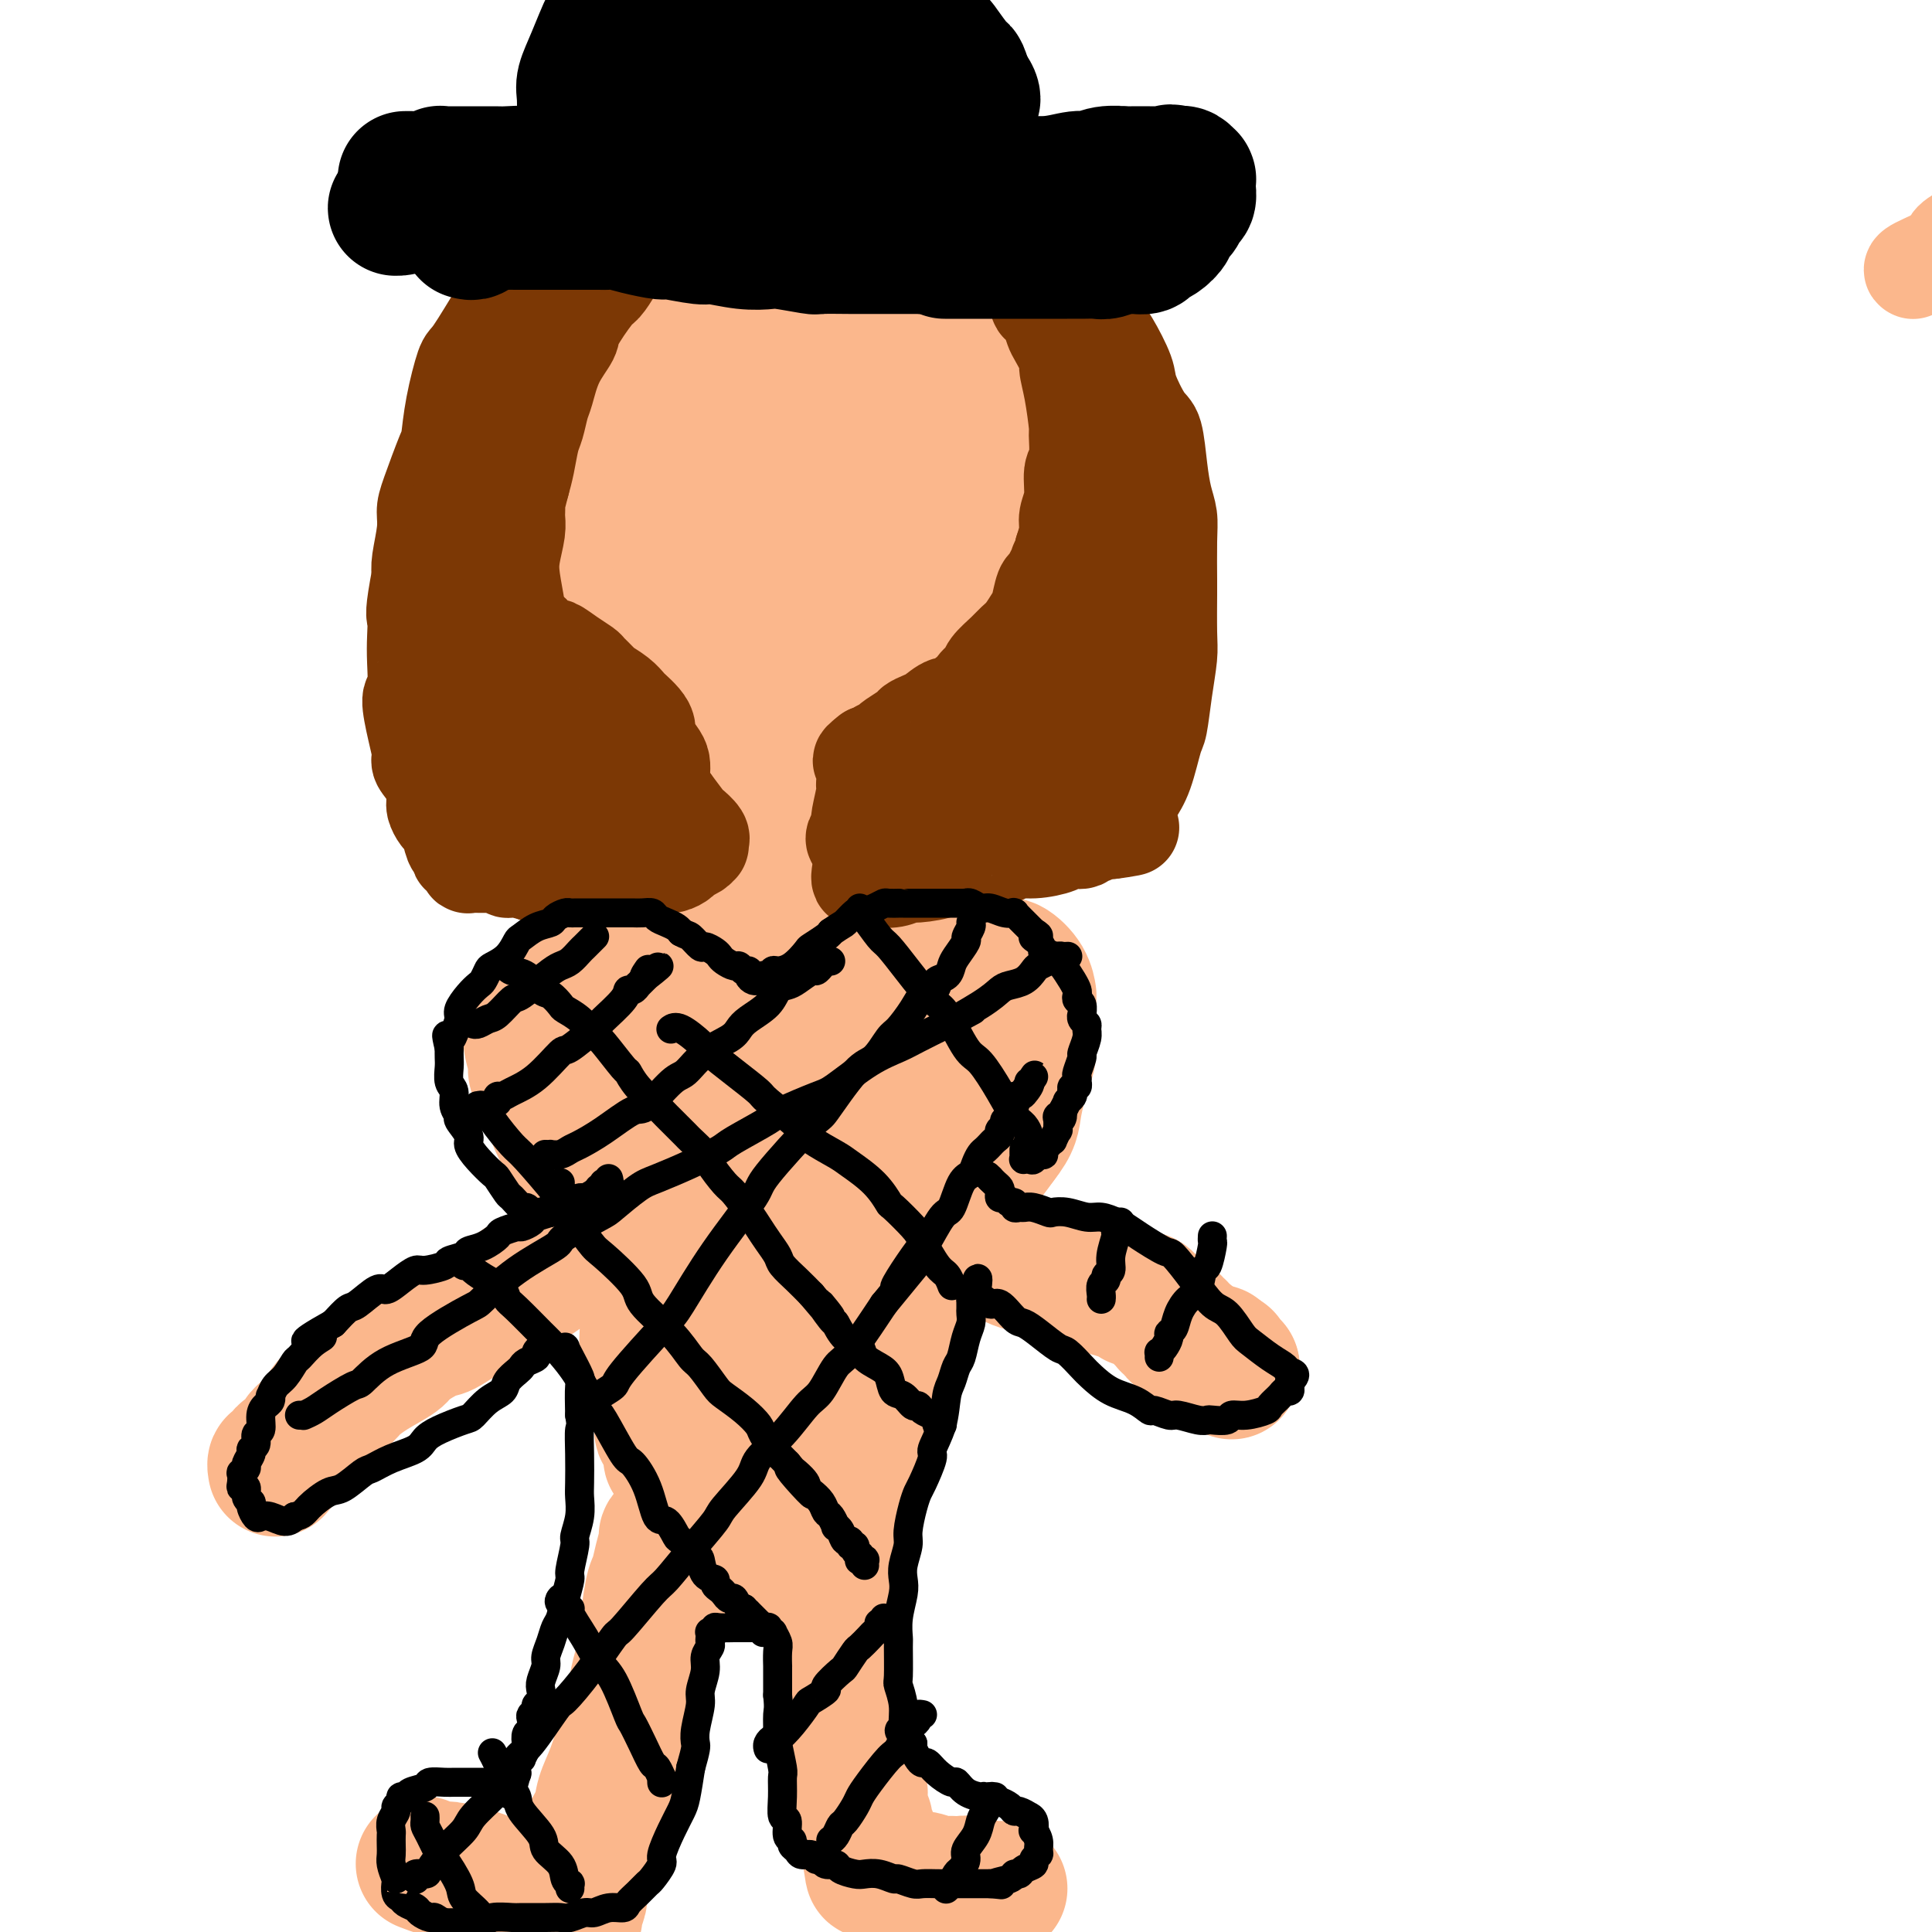 <svg viewBox='0 0 400 400' version='1.1' xmlns='http://www.w3.org/2000/svg' xmlns:xlink='http://www.w3.org/1999/xlink'><g fill='none' stroke='#FBB78C' stroke-width='20' stroke-linecap='round' stroke-linejoin='round'><path d='M396,56c0.066,0.035 0.132,0.069 0,0c-0.132,-0.069 -0.463,-0.242 1,-1c1.463,-0.758 4.720,-2.102 6,-3c1.280,-0.898 0.582,-1.351 1,-2c0.418,-0.649 1.951,-1.494 3,-2c1.049,-0.506 1.615,-0.675 2,-1c0.385,-0.325 0.590,-0.808 1,-1c0.410,-0.192 1.023,-0.093 1,0c-0.023,0.093 -0.684,0.180 0,0c0.684,-0.180 2.714,-0.627 4,-1c1.286,-0.373 1.829,-0.673 3,-1c1.171,-0.327 2.969,-0.680 4,-1c1.031,-0.320 1.295,-0.608 2,-1c0.705,-0.392 1.850,-0.889 3,-1c1.150,-0.111 2.307,0.164 3,0c0.693,-0.164 0.924,-0.766 2,-1c1.076,-0.234 2.996,-0.100 4,0c1.004,0.100 1.093,0.166 2,0c0.907,-0.166 2.632,-0.566 4,-1c1.368,-0.434 2.378,-0.904 3,-1c0.622,-0.096 0.857,0.183 2,0c1.143,-0.183 3.196,-0.826 4,-1c0.804,-0.174 0.361,0.122 1,0c0.639,-0.122 2.361,-0.663 3,-1c0.639,-0.337 0.196,-0.469 1,-1c0.804,-0.531 2.855,-1.462 4,-2c1.145,-0.538 1.385,-0.683 2,-1c0.615,-0.317 1.604,-0.805 2,-1c0.396,-0.195 0.198,-0.098 0,0'/></g>
<g fill='none' stroke='#FBB78C' stroke-width='28' stroke-linecap='round' stroke-linejoin='round'><path d='M202,80c0.053,-0.020 0.105,-0.039 0,0c-0.105,0.039 -0.369,0.138 -1,0c-0.631,-0.138 -1.630,-0.513 -2,-1c-0.370,-0.487 -0.112,-1.085 -1,-2c-0.888,-0.915 -2.922,-2.145 -4,-3c-1.078,-0.855 -1.199,-1.333 -2,-2c-0.801,-0.667 -2.280,-1.523 -3,-2c-0.720,-0.477 -0.679,-0.577 -2,-1c-1.321,-0.423 -4.002,-1.171 -6,-2c-1.998,-0.829 -3.313,-1.740 -4,-2c-0.687,-0.260 -0.748,0.130 -2,0c-1.252,-0.130 -3.697,-0.781 -5,-1c-1.303,-0.219 -1.466,-0.006 -3,0c-1.534,0.006 -4.439,-0.194 -6,0c-1.561,0.194 -1.778,0.781 -3,1c-1.222,0.219 -3.450,0.071 -6,1c-2.550,0.929 -5.421,2.936 -7,4c-1.579,1.064 -1.866,1.185 -3,2c-1.134,0.815 -3.115,2.325 -4,3c-0.885,0.675 -0.675,0.517 -1,1c-0.325,0.483 -1.185,1.607 -2,3c-0.815,1.393 -1.583,3.054 -2,4c-0.417,0.946 -0.482,1.176 -1,2c-0.518,0.824 -1.489,2.241 -2,3c-0.511,0.759 -0.561,0.858 -1,2c-0.439,1.142 -1.268,3.326 -2,5c-0.732,1.674 -1.366,2.837 -2,4'/><path d='M125,99c-2.009,3.838 -0.530,1.434 0,2c0.530,0.566 0.112,4.103 0,6c-0.112,1.897 0.082,2.155 0,3c-0.082,0.845 -0.440,2.277 0,4c0.440,1.723 1.679,3.738 2,5c0.321,1.262 -0.276,1.770 0,3c0.276,1.230 1.424,3.182 2,4c0.576,0.818 0.578,0.501 1,1c0.422,0.499 1.262,1.815 2,3c0.738,1.185 1.372,2.240 2,3c0.628,0.760 1.250,1.226 2,2c0.750,0.774 1.627,1.858 3,3c1.373,1.142 3.240,2.343 4,3c0.760,0.657 0.411,0.769 1,1c0.589,0.231 2.117,0.583 3,1c0.883,0.417 1.123,0.901 2,1c0.877,0.099 2.393,-0.188 4,0c1.607,0.188 3.304,0.850 4,1c0.696,0.150 0.389,-0.212 1,0c0.611,0.212 2.139,0.997 4,1c1.861,0.003 4.056,-0.777 5,-1c0.944,-0.223 0.638,0.112 2,0c1.362,-0.112 4.392,-0.671 6,-1c1.608,-0.329 1.794,-0.427 3,-1c1.206,-0.573 3.433,-1.622 6,-3c2.567,-1.378 5.475,-3.087 7,-4c1.525,-0.913 1.668,-1.032 3,-2c1.332,-0.968 3.852,-2.785 5,-4c1.148,-1.215 0.925,-1.827 2,-3c1.075,-1.173 3.450,-2.907 5,-5c1.550,-2.093 2.275,-4.547 3,-7'/><path d='M209,115c3.179,-4.622 2.128,-5.677 2,-7c-0.128,-1.323 0.667,-2.915 1,-5c0.333,-2.085 0.205,-4.663 0,-6c-0.205,-1.337 -0.485,-1.434 -1,-3c-0.515,-1.566 -1.265,-4.603 -2,-7c-0.735,-2.397 -1.455,-4.155 -2,-5c-0.545,-0.845 -0.916,-0.775 -2,-2c-1.084,-1.225 -2.880,-3.743 -4,-5c-1.120,-1.257 -1.564,-1.253 -3,-2c-1.436,-0.747 -3.863,-2.246 -6,-3c-2.137,-0.754 -3.983,-0.764 -5,-1c-1.017,-0.236 -1.204,-0.698 -2,-1c-0.796,-0.302 -2.201,-0.442 -5,0c-2.799,0.442 -6.993,1.467 -9,2c-2.007,0.533 -1.827,0.572 -3,1c-1.173,0.428 -3.699,1.243 -5,2c-1.301,0.757 -1.375,1.457 -2,2c-0.625,0.543 -1.800,0.930 -4,2c-2.200,1.070 -5.426,2.822 -7,4c-1.574,1.178 -1.497,1.783 -2,3c-0.503,1.217 -1.584,3.045 -3,5c-1.416,1.955 -3.165,4.036 -4,5c-0.835,0.964 -0.757,0.812 -1,2c-0.243,1.188 -0.809,3.717 -1,5c-0.191,1.283 -0.008,1.321 0,2c0.008,0.679 -0.160,1.999 0,4c0.160,2.001 0.648,4.683 1,6c0.352,1.317 0.569,1.271 1,2c0.431,0.729 1.078,2.235 2,4c0.922,1.765 2.121,3.790 3,5c0.879,1.210 1.440,1.605 2,2'/><path d='M148,126c2.076,2.657 3.267,2.800 4,3c0.733,0.200 1.009,0.457 2,1c0.991,0.543 2.698,1.373 5,2c2.302,0.627 5.200,1.053 7,1c1.800,-0.053 2.502,-0.583 4,-1c1.498,-0.417 3.793,-0.720 5,-1c1.207,-0.280 1.327,-0.535 3,-2c1.673,-1.465 4.900,-4.139 7,-6c2.100,-1.861 3.075,-2.909 4,-4c0.925,-1.091 1.802,-2.224 3,-4c1.198,-1.776 2.719,-4.195 4,-7c1.281,-2.805 2.322,-5.994 3,-8c0.678,-2.006 0.995,-2.827 1,-4c0.005,-1.173 -0.300,-2.696 -1,-4c-0.700,-1.304 -1.795,-2.387 -3,-4c-1.205,-1.613 -2.521,-3.754 -4,-5c-1.479,-1.246 -3.122,-1.595 -4,-2c-0.878,-0.405 -0.990,-0.865 -2,-1c-1.010,-0.135 -2.919,0.055 -4,0c-1.081,-0.055 -1.334,-0.354 -2,0c-0.666,0.354 -1.744,1.361 -3,2c-1.256,0.639 -2.690,0.912 -4,2c-1.310,1.088 -2.495,2.993 -3,4c-0.505,1.007 -0.331,1.118 -1,2c-0.669,0.882 -2.180,2.536 -3,4c-0.820,1.464 -0.948,2.739 -1,4c-0.052,1.261 -0.028,2.509 0,4c0.028,1.491 0.059,3.224 0,4c-0.059,0.776 -0.208,0.593 0,1c0.208,0.407 0.774,1.402 1,2c0.226,0.598 0.113,0.799 0,1'/><path d='M166,110c0.178,2.577 0.624,1.020 1,1c0.376,-0.020 0.682,1.497 1,2c0.318,0.503 0.650,-0.007 1,0c0.350,0.007 0.719,0.531 1,1c0.281,0.469 0.472,0.882 1,1c0.528,0.118 1.391,-0.060 2,0c0.609,0.060 0.964,0.359 2,0c1.036,-0.359 2.753,-1.374 4,-2c1.247,-0.626 2.024,-0.862 3,-2c0.976,-1.138 2.153,-3.179 3,-4c0.847,-0.821 1.366,-0.423 2,-1c0.634,-0.577 1.383,-2.129 2,-4c0.617,-1.871 1.103,-4.062 1,-5c-0.103,-0.938 -0.795,-0.624 -1,-1c-0.205,-0.376 0.075,-1.443 0,-2c-0.075,-0.557 -0.506,-0.606 -1,-1c-0.494,-0.394 -1.050,-1.135 -3,-1c-1.950,0.135 -5.293,1.146 -7,2c-1.707,0.854 -1.778,1.552 -2,2c-0.222,0.448 -0.595,0.646 -1,1c-0.405,0.354 -0.840,0.866 -1,1c-0.160,0.134 -0.043,-0.108 0,0c0.043,0.108 0.012,0.568 0,1c-0.012,0.432 -0.003,0.838 0,1c0.003,0.162 0.002,0.081 0,0'/><path d='M159,151c0.000,-0.120 0.000,-0.239 0,0c-0.000,0.239 -0.000,0.837 0,1c0.000,0.163 0.000,-0.108 0,0c-0.000,0.108 -0.000,0.594 0,1c0.000,0.406 0.000,0.733 0,1c-0.000,0.267 -0.000,0.475 0,1c0.000,0.525 0.000,1.368 0,2c-0.000,0.632 -0.000,1.052 0,2c0.000,0.948 0.000,2.425 0,4c-0.000,1.575 -0.000,3.248 0,4c0.000,0.752 0.000,0.584 0,1c-0.000,0.416 -0.000,1.417 0,2c0.000,0.583 0.000,0.748 0,1c-0.000,0.252 -0.000,0.591 0,1c0.000,0.409 0.000,0.887 0,1c-0.000,0.113 -0.000,-0.139 0,0c0.000,0.139 0.000,0.670 0,1c-0.000,0.330 -0.000,0.460 0,1c0.000,0.540 0.001,1.491 0,2c-0.001,0.509 -0.004,0.577 0,1c0.004,0.423 0.016,1.201 0,2c-0.016,0.799 -0.061,1.618 0,2c0.061,0.382 0.226,0.326 0,1c-0.226,0.674 -0.844,2.078 -1,3c-0.156,0.922 0.150,1.364 0,2c-0.150,0.636 -0.757,1.468 -1,2c-0.243,0.532 -0.121,0.766 0,1'/><path d='M157,191c-0.309,6.354 -0.083,2.238 0,1c0.083,-1.238 0.022,0.400 0,1c-0.022,0.600 -0.006,0.162 0,0c0.006,-0.162 0.002,-0.046 0,0c-0.002,0.046 -0.001,0.023 0,0'/><path d='M149,203c-0.027,0.007 -0.053,0.013 0,0c0.053,-0.013 0.186,-0.046 0,0c-0.186,0.046 -0.691,0.170 -1,0c-0.309,-0.170 -0.421,-0.634 -1,-1c-0.579,-0.366 -1.626,-0.634 -3,-1c-1.374,-0.366 -3.076,-0.830 -4,-1c-0.924,-0.170 -1.069,-0.046 -2,0c-0.931,0.046 -2.649,0.013 -4,0c-1.351,-0.013 -2.335,-0.006 -4,0c-1.665,0.006 -4.013,0.013 -5,0c-0.987,-0.013 -0.615,-0.045 -1,0c-0.385,0.045 -1.528,0.168 -3,1c-1.472,0.832 -3.273,2.374 -4,3c-0.727,0.626 -0.380,0.336 -1,1c-0.620,0.664 -2.206,2.280 -3,3c-0.794,0.720 -0.797,0.543 -1,1c-0.203,0.457 -0.606,1.548 -1,2c-0.394,0.452 -0.778,0.264 -1,1c-0.222,0.736 -0.282,2.397 0,4c0.282,1.603 0.904,3.150 1,4c0.096,0.850 -0.335,1.005 0,2c0.335,0.995 1.436,2.830 2,4c0.564,1.170 0.590,1.676 1,3c0.410,1.324 1.202,3.466 2,5c0.798,1.534 1.601,2.459 2,3c0.399,0.541 0.394,0.697 1,2c0.606,1.303 1.822,3.751 2,5c0.178,1.249 -0.683,1.298 0,2c0.683,0.702 2.909,2.058 4,3c1.091,0.942 1.045,1.471 1,2'/><path d='M126,251c2.374,4.037 2.308,3.130 3,3c0.692,-0.130 2.143,0.517 3,1c0.857,0.483 1.119,0.803 2,1c0.881,0.197 2.380,0.273 4,0c1.620,-0.273 3.362,-0.894 4,-1c0.638,-0.106 0.174,0.302 1,0c0.826,-0.302 2.942,-1.315 4,-2c1.058,-0.685 1.058,-1.041 2,-2c0.942,-0.959 2.825,-2.520 4,-4c1.175,-1.480 1.640,-2.880 2,-4c0.360,-1.120 0.614,-1.959 1,-4c0.386,-2.041 0.903,-5.283 1,-7c0.097,-1.717 -0.227,-1.909 -1,-4c-0.773,-2.091 -1.997,-6.080 -3,-9c-1.003,-2.920 -1.787,-4.769 -3,-7c-1.213,-2.231 -2.854,-4.842 -4,-6c-1.146,-1.158 -1.796,-0.863 -3,-1c-1.204,-0.137 -2.962,-0.705 -4,-1c-1.038,-0.295 -1.357,-0.317 -2,0c-0.643,0.317 -1.611,0.973 -3,2c-1.389,1.027 -3.200,2.425 -4,3c-0.800,0.575 -0.590,0.325 -1,2c-0.410,1.675 -1.440,5.274 -2,7c-0.560,1.726 -0.650,1.580 -1,3c-0.350,1.420 -0.959,4.408 -1,7c-0.041,2.592 0.487,4.789 1,6c0.513,1.211 1.010,1.435 2,3c0.990,1.565 2.471,4.471 3,6c0.529,1.529 0.104,1.681 1,2c0.896,0.319 3.113,0.805 5,1c1.887,0.195 3.443,0.097 5,0'/><path d='M142,246c2.544,-0.033 3.405,-1.614 5,-3c1.595,-1.386 3.924,-2.575 5,-5c1.076,-2.425 0.899,-6.086 1,-8c0.101,-1.914 0.478,-2.082 0,-3c-0.478,-0.918 -1.813,-2.586 -3,-4c-1.187,-1.414 -2.227,-2.575 -3,-3c-0.773,-0.425 -1.279,-0.114 -2,0c-0.721,0.114 -1.656,0.031 -2,0c-0.344,-0.031 -0.098,-0.009 0,0c0.098,0.009 0.049,0.004 0,0'/><path d='M204,199c-0.034,0.109 -0.069,0.217 0,0c0.069,-0.217 0.240,-0.760 0,-1c-0.240,-0.240 -0.891,-0.177 -1,0c-0.109,0.177 0.325,0.468 0,0c-0.325,-0.468 -1.407,-1.697 -2,-2c-0.593,-0.303 -0.695,0.318 -1,0c-0.305,-0.318 -0.814,-1.574 -2,-2c-1.186,-0.426 -3.051,-0.020 -4,0c-0.949,0.020 -0.983,-0.344 -2,0c-1.017,0.344 -3.015,1.397 -4,2c-0.985,0.603 -0.955,0.757 -2,1c-1.045,0.243 -3.164,0.575 -5,2c-1.836,1.425 -3.389,3.942 -4,5c-0.611,1.058 -0.280,0.657 -1,2c-0.720,1.343 -2.491,4.429 -3,6c-0.509,1.571 0.244,1.628 0,3c-0.244,1.372 -1.486,4.061 -2,7c-0.514,2.939 -0.299,6.128 0,8c0.299,1.872 0.683,2.426 1,3c0.317,0.574 0.569,1.167 1,3c0.431,1.833 1.041,4.907 2,7c0.959,2.093 2.265,3.205 3,4c0.735,0.795 0.897,1.274 2,2c1.103,0.726 3.146,1.698 4,2c0.854,0.302 0.518,-0.068 2,0c1.482,0.068 4.781,0.573 7,0c2.219,-0.573 3.358,-2.226 4,-3c0.642,-0.774 0.788,-0.670 2,-2c1.212,-1.330 3.489,-4.094 5,-6c1.511,-1.906 2.255,-2.953 3,-4'/><path d='M207,236c2.740,-3.448 2.591,-4.568 3,-7c0.409,-2.432 1.376,-6.177 2,-8c0.624,-1.823 0.904,-1.726 1,-4c0.096,-2.274 0.010,-6.921 0,-9c-0.010,-2.079 0.058,-1.591 0,-2c-0.058,-0.409 -0.242,-1.714 -1,-3c-0.758,-1.286 -2.088,-2.551 -3,-3c-0.912,-0.449 -1.404,-0.080 -2,0c-0.596,0.080 -1.295,-0.128 -3,0c-1.705,0.128 -4.416,0.591 -6,1c-1.584,0.409 -2.039,0.763 -3,2c-0.961,1.237 -2.426,3.355 -4,5c-1.574,1.645 -3.256,2.816 -4,4c-0.744,1.184 -0.550,2.380 -1,4c-0.450,1.620 -1.546,3.663 -2,5c-0.454,1.337 -0.268,1.970 0,3c0.268,1.030 0.619,2.459 1,4c0.381,1.541 0.793,3.193 1,4c0.207,0.807 0.210,0.767 1,1c0.790,0.233 2.368,0.738 3,1c0.632,0.262 0.319,0.282 2,0c1.681,-0.282 5.358,-0.864 8,-2c2.642,-1.136 4.250,-2.824 5,-4c0.750,-1.176 0.641,-1.839 1,-3c0.359,-1.161 1.185,-2.819 1,-5c-0.185,-2.181 -1.381,-4.883 -2,-6c-0.619,-1.117 -0.660,-0.647 -1,-1c-0.340,-0.353 -0.978,-1.528 -2,-2c-1.022,-0.472 -2.429,-0.243 -3,0c-0.571,0.243 -0.306,0.498 -1,1c-0.694,0.502 -2.347,1.251 -4,2'/><path d='M194,214c-1.333,0.500 -0.667,0.250 0,0'/><path d='M134,267c-0.000,-0.114 -0.000,-0.228 0,0c0.000,0.228 0.000,0.799 0,1c-0.000,0.201 -0.001,0.034 0,1c0.001,0.966 0.003,3.066 0,4c-0.003,0.934 -0.011,0.701 0,1c0.011,0.299 0.042,1.128 0,2c-0.042,0.872 -0.156,1.786 0,3c0.156,1.214 0.582,2.728 1,4c0.418,1.272 0.829,2.304 1,3c0.171,0.696 0.101,1.058 0,2c-0.101,0.942 -0.233,2.463 0,3c0.233,0.537 0.831,0.089 1,1c0.169,0.911 -0.092,3.181 0,4c0.092,0.819 0.536,0.187 1,1c0.464,0.813 0.946,3.070 1,4c0.054,0.930 -0.321,0.533 0,1c0.321,0.467 1.339,1.799 2,3c0.661,1.201 0.966,2.271 1,3c0.034,0.729 -0.201,1.117 0,2c0.201,0.883 0.838,2.261 1,3c0.162,0.739 -0.153,0.838 0,1c0.153,0.162 0.773,0.387 1,1c0.227,0.613 0.061,1.615 0,2c-0.061,0.385 -0.016,0.155 0,0c0.016,-0.155 0.004,-0.234 0,0c-0.004,0.234 -0.001,0.781 0,1c0.001,0.219 0.001,0.109 0,0'/><path d='M144,318c1.333,4.500 0.667,2.250 0,0'/><path d='M191,249c0.001,0.440 0.001,0.880 0,1c-0.001,0.120 -0.004,-0.080 0,0c0.004,0.080 0.016,0.439 0,1c-0.016,0.561 -0.061,1.322 0,2c0.061,0.678 0.227,1.272 0,2c-0.227,0.728 -0.848,1.591 -1,3c-0.152,1.409 0.166,3.364 0,4c-0.166,0.636 -0.817,-0.048 -1,1c-0.183,1.048 0.102,3.827 0,6c-0.102,2.173 -0.591,3.741 -1,5c-0.409,1.259 -0.738,2.211 -1,3c-0.262,0.789 -0.455,1.416 -1,3c-0.545,1.584 -1.440,4.125 -2,6c-0.560,1.875 -0.784,3.086 -1,4c-0.216,0.914 -0.425,1.533 -1,3c-0.575,1.467 -1.516,3.781 -2,5c-0.484,1.219 -0.512,1.343 -1,2c-0.488,0.657 -1.436,1.849 -2,3c-0.564,1.151 -0.743,2.263 -1,3c-0.257,0.737 -0.594,1.101 -1,2c-0.406,0.899 -0.883,2.335 -1,3c-0.117,0.665 0.127,0.559 0,1c-0.127,0.441 -0.626,1.427 -1,2c-0.374,0.573 -0.625,0.731 -1,1c-0.375,0.269 -0.874,0.649 -1,1c-0.126,0.351 0.120,0.671 0,1c-0.120,0.329 -0.606,0.665 -1,1c-0.394,0.335 -0.697,0.667 -1,1'/><path d='M169,319c-2.118,4.730 -0.413,2.056 0,1c0.413,-1.056 -0.466,-0.494 -1,0c-0.534,0.494 -0.724,0.921 -1,1c-0.276,0.079 -0.637,-0.190 -1,0c-0.363,0.190 -0.726,0.840 -1,1c-0.274,0.160 -0.458,-0.168 -1,0c-0.542,0.168 -1.442,0.833 -2,1c-0.558,0.167 -0.776,-0.164 -1,0c-0.224,0.164 -0.455,0.825 -1,1c-0.545,0.175 -1.404,-0.134 -2,0c-0.596,0.134 -0.930,0.712 -1,1c-0.070,0.288 0.125,0.285 0,0c-0.125,-0.285 -0.570,-0.851 -1,-1c-0.430,-0.149 -0.844,0.118 -1,0c-0.156,-0.118 -0.053,-0.621 0,-2c0.053,-1.379 0.055,-3.635 0,-5c-0.055,-1.365 -0.166,-1.839 0,-4c0.166,-2.161 0.608,-6.007 1,-8c0.392,-1.993 0.733,-2.131 1,-4c0.267,-1.869 0.461,-5.468 1,-9c0.539,-3.532 1.425,-6.996 2,-9c0.575,-2.004 0.839,-2.547 1,-4c0.161,-1.453 0.218,-3.815 1,-6c0.782,-2.185 2.291,-4.193 3,-5c0.709,-0.807 0.620,-0.412 1,-1c0.380,-0.588 1.229,-2.160 2,-3c0.771,-0.840 1.463,-0.949 2,-1c0.537,-0.051 0.917,-0.045 1,0c0.083,0.045 -0.132,0.127 0,0c0.132,-0.127 0.609,-0.465 1,1c0.391,1.465 0.695,4.732 1,8'/><path d='M173,272c0.146,3.276 -0.488,6.965 -1,9c-0.512,2.035 -0.900,2.415 -2,5c-1.100,2.585 -2.912,7.374 -4,10c-1.088,2.626 -1.452,3.088 -2,4c-0.548,0.912 -1.279,2.273 -2,3c-0.721,0.727 -1.433,0.819 -2,1c-0.567,0.181 -0.987,0.452 -2,0c-1.013,-0.452 -2.617,-1.627 -4,-4c-1.383,-2.373 -2.546,-5.945 -3,-8c-0.454,-2.055 -0.198,-2.592 0,-5c0.198,-2.408 0.340,-6.685 1,-10c0.660,-3.315 1.838,-5.666 3,-8c1.162,-2.334 2.308,-4.649 3,-6c0.692,-1.351 0.931,-1.739 1,-2c0.069,-0.261 -0.033,-0.397 0,-1c0.033,-0.603 0.202,-1.674 1,-1c0.798,0.674 2.225,3.093 3,4c0.775,0.907 0.897,0.302 1,3c0.103,2.698 0.185,8.697 0,12c-0.185,3.303 -0.639,3.908 -1,6c-0.361,2.092 -0.629,5.669 -1,8c-0.371,2.331 -0.845,3.414 -1,4c-0.155,0.586 0.010,0.674 0,1c-0.010,0.326 -0.195,0.891 -1,0c-0.805,-0.891 -2.232,-3.237 -3,-5c-0.768,-1.763 -0.878,-2.942 -1,-6c-0.122,-3.058 -0.256,-7.996 0,-12c0.256,-4.004 0.904,-7.073 1,-9c0.096,-1.927 -0.359,-2.711 0,-4c0.359,-1.289 1.531,-3.083 2,-4c0.469,-0.917 0.234,-0.959 0,-1'/><path d='M159,256c0.591,-4.796 0.568,-1.786 1,0c0.432,1.786 1.318,2.347 2,3c0.682,0.653 1.161,1.397 2,4c0.839,2.603 2.039,7.065 2,12c-0.039,4.935 -1.317,10.345 -2,13c-0.683,2.655 -0.772,2.557 -1,5c-0.228,2.443 -0.594,7.427 -1,10c-0.406,2.573 -0.850,2.733 -1,3c-0.150,0.267 -0.005,0.639 0,1c0.005,0.361 -0.128,0.711 0,1c0.128,0.289 0.518,0.517 0,0c-0.518,-0.517 -1.944,-1.781 -3,-3c-1.056,-1.219 -1.743,-2.394 -2,-3c-0.257,-0.606 -0.083,-0.642 0,-1c0.083,-0.358 0.075,-1.038 0,-1c-0.075,0.038 -0.216,0.794 0,1c0.216,0.206 0.789,-0.137 1,0c0.211,0.137 0.060,0.753 0,1c-0.060,0.247 -0.030,0.123 0,0'/><path d='M124,258c0.087,-0.119 0.175,-0.238 0,0c-0.175,0.238 -0.611,0.833 -1,1c-0.389,0.167 -0.729,-0.093 -1,0c-0.271,0.093 -0.471,0.540 -1,1c-0.529,0.460 -1.385,0.933 -2,1c-0.615,0.067 -0.988,-0.273 -2,0c-1.012,0.273 -2.663,1.158 -4,2c-1.337,0.842 -2.358,1.642 -3,2c-0.642,0.358 -0.903,0.275 -2,1c-1.097,0.725 -3.029,2.258 -4,3c-0.971,0.742 -0.982,0.692 -2,1c-1.018,0.308 -3.043,0.974 -5,2c-1.957,1.026 -3.846,2.413 -5,3c-1.154,0.587 -1.573,0.373 -3,1c-1.427,0.627 -3.861,2.093 -5,3c-1.139,0.907 -0.982,1.254 -2,2c-1.018,0.746 -3.213,1.889 -5,3c-1.787,1.111 -3.168,2.189 -4,3c-0.832,0.811 -1.115,1.356 -2,2c-0.885,0.644 -2.373,1.386 -3,2c-0.627,0.614 -0.391,1.101 -1,2c-0.609,0.899 -2.061,2.210 -3,3c-0.939,0.790 -1.366,1.058 -2,2c-0.634,0.942 -1.476,2.557 -2,3c-0.524,0.443 -0.729,-0.287 -1,0c-0.271,0.287 -0.609,1.593 -1,2c-0.391,0.407 -0.836,-0.083 -1,0c-0.164,0.083 -0.047,0.738 0,1c0.047,0.262 0.023,0.131 0,0'/><path d='M187,255c0.048,-0.001 0.097,-0.001 0,0c-0.097,0.001 -0.339,0.004 0,0c0.339,-0.004 1.260,-0.016 2,0c0.740,0.016 1.301,0.061 2,0c0.699,-0.061 1.537,-0.229 2,0c0.463,0.229 0.551,0.854 1,1c0.449,0.146 1.259,-0.186 2,0c0.741,0.186 1.415,0.890 2,1c0.585,0.110 1.082,-0.374 2,0c0.918,0.374 2.257,1.607 3,2c0.743,0.393 0.891,-0.053 2,0c1.109,0.053 3.180,0.605 4,1c0.820,0.395 0.388,0.632 1,1c0.612,0.368 2.267,0.868 3,1c0.733,0.132 0.543,-0.105 1,0c0.457,0.105 1.560,0.550 3,1c1.440,0.450 3.216,0.904 4,1c0.784,0.096 0.578,-0.168 1,0c0.422,0.168 1.474,0.767 2,1c0.526,0.233 0.526,0.101 1,0c0.474,-0.101 1.421,-0.172 2,0c0.579,0.172 0.789,0.586 1,1'/><path d='M228,266c6.521,1.642 2.325,0.248 1,0c-1.325,-0.248 0.222,0.651 1,1c0.778,0.349 0.787,0.150 1,0c0.213,-0.150 0.631,-0.251 1,0c0.369,0.251 0.690,0.852 1,1c0.310,0.148 0.607,-0.158 1,0c0.393,0.158 0.880,0.778 1,1c0.120,0.222 -0.127,0.044 0,0c0.127,-0.044 0.626,0.045 1,0c0.374,-0.045 0.621,-0.223 1,0c0.379,0.223 0.890,0.848 1,1c0.110,0.152 -0.182,-0.170 0,0c0.182,0.170 0.836,0.833 1,1c0.164,0.167 -0.162,-0.162 0,0c0.162,0.162 0.813,0.814 1,1c0.187,0.186 -0.089,-0.095 0,0c0.089,0.095 0.545,0.565 1,1c0.455,0.435 0.910,0.833 1,1c0.090,0.167 -0.186,0.101 0,0c0.186,-0.101 0.833,-0.237 1,0c0.167,0.237 -0.148,0.847 0,1c0.148,0.153 0.757,-0.151 1,0c0.243,0.151 0.118,0.759 0,1c-0.118,0.241 -0.229,0.117 0,0c0.229,-0.117 0.797,-0.227 1,0c0.203,0.227 0.040,0.792 0,1c-0.040,0.208 0.042,0.058 0,0c-0.042,-0.058 -0.207,-0.026 0,0c0.207,0.026 0.787,0.045 1,0c0.213,-0.045 0.061,-0.156 0,0c-0.061,0.156 -0.030,0.578 0,1'/><path d='M246,278c3.029,2.083 1.600,1.289 1,1c-0.600,-0.289 -0.372,-0.074 0,0c0.372,0.074 0.888,0.006 1,0c0.112,-0.006 -0.181,0.051 0,0c0.181,-0.051 0.837,-0.210 1,0c0.163,0.210 -0.167,0.788 0,1c0.167,0.212 0.829,0.057 1,0c0.171,-0.057 -0.150,-0.015 0,0c0.150,0.015 0.771,0.004 1,0c0.229,-0.004 0.065,-0.002 0,0c-0.065,0.002 -0.031,0.004 0,0c0.031,-0.004 0.060,-0.015 0,0c-0.060,0.015 -0.208,0.057 0,0c0.208,-0.057 0.774,-0.211 1,0c0.226,0.211 0.113,0.789 0,1c-0.113,0.211 -0.226,0.057 0,0c0.226,-0.057 0.793,-0.015 1,0c0.207,0.015 0.056,0.004 0,0c-0.056,-0.004 -0.016,-0.001 0,0c0.016,0.001 0.008,0.001 0,0'/><path d='M253,281c1.099,0.403 0.347,-0.088 0,0c-0.347,0.088 -0.289,0.756 0,1c0.289,0.244 0.810,0.064 1,0c0.190,-0.064 0.051,-0.013 0,0c-0.051,0.013 -0.013,-0.010 0,0c0.013,0.010 0.003,0.055 0,0c-0.003,-0.055 0.003,-0.211 0,0c-0.003,0.211 -0.015,0.789 0,1c0.015,0.211 0.056,0.057 0,0c-0.056,-0.057 -0.211,-0.015 0,0c0.211,0.015 0.788,0.004 1,0c0.212,-0.004 0.061,-0.001 0,0c-0.061,0.001 -0.030,0.001 0,0'/><path d='M255,283c0.311,0.533 0.089,0.867 0,1c-0.089,0.133 -0.044,0.067 0,0'/><path d='M139,317c0.120,-0.107 0.239,-0.215 0,0c-0.239,0.215 -0.837,0.751 -1,1c-0.163,0.249 0.110,0.211 0,1c-0.110,0.789 -0.602,2.406 -1,4c-0.398,1.594 -0.702,3.165 -1,4c-0.298,0.835 -0.591,0.934 -1,3c-0.409,2.066 -0.936,6.101 -1,8c-0.064,1.899 0.334,1.664 0,3c-0.334,1.336 -1.402,4.243 -2,7c-0.598,2.757 -0.728,5.364 -1,7c-0.272,1.636 -0.688,2.302 -1,3c-0.312,0.698 -0.522,1.426 -1,3c-0.478,1.574 -1.223,3.992 -2,6c-0.777,2.008 -1.584,3.606 -2,5c-0.416,1.394 -0.441,2.583 -1,4c-0.559,1.417 -1.651,3.060 -2,4c-0.349,0.940 0.046,1.177 0,2c-0.046,0.823 -0.533,2.233 -1,4c-0.467,1.767 -0.913,3.892 -1,5c-0.087,1.108 0.187,1.200 0,2c-0.187,0.800 -0.835,2.309 -1,3c-0.165,0.691 0.152,0.563 0,1c-0.152,0.437 -0.773,1.437 -1,2c-0.227,0.563 -0.061,0.687 0,1c0.061,0.313 0.016,0.815 0,1c-0.016,0.185 -0.005,0.053 0,0c0.005,-0.053 0.002,-0.026 0,0'/><path d='M171,317c0.032,-0.030 0.065,-0.061 0,0c-0.065,0.061 -0.227,0.212 0,1c0.227,0.788 0.844,2.213 1,3c0.156,0.787 -0.150,0.937 0,2c0.150,1.063 0.757,3.040 1,4c0.243,0.960 0.121,0.905 0,2c-0.121,1.095 -0.243,3.341 0,5c0.243,1.659 0.850,2.732 1,4c0.150,1.268 -0.157,2.732 0,5c0.157,2.268 0.777,5.342 1,7c0.223,1.658 0.049,1.901 0,3c-0.049,1.099 0.026,3.053 0,4c-0.026,0.947 -0.151,0.887 0,2c0.151,1.113 0.580,3.398 1,5c0.420,1.602 0.830,2.522 1,3c0.170,0.478 0.098,0.513 0,1c-0.098,0.487 -0.223,1.424 0,2c0.223,0.576 0.796,0.789 1,1c0.204,0.211 0.041,0.419 0,1c-0.041,0.581 0.041,1.536 0,2c-0.041,0.464 -0.203,0.438 0,1c0.203,0.562 0.773,1.711 1,2c0.227,0.289 0.112,-0.283 0,0c-0.112,0.283 -0.223,1.422 0,2c0.223,0.578 0.778,0.594 1,1c0.222,0.406 0.111,1.203 0,2'/><path d='M180,382c1.348,10.255 0.216,3.392 0,1c-0.216,-2.392 0.482,-0.311 1,1c0.518,1.311 0.856,1.854 1,2c0.144,0.146 0.095,-0.105 0,0c-0.095,0.105 -0.236,0.564 0,1c0.236,0.436 0.850,0.848 1,1c0.150,0.152 -0.163,0.044 0,0c0.163,-0.044 0.802,-0.026 1,0c0.198,0.026 -0.043,0.058 0,0c0.043,-0.058 0.371,-0.208 1,0c0.629,0.208 1.558,0.774 2,1c0.442,0.226 0.398,0.113 1,0c0.602,-0.113 1.849,-0.226 3,0c1.151,0.226 2.207,0.792 3,1c0.793,0.208 1.322,0.060 2,0c0.678,-0.060 1.506,-0.030 2,0c0.494,0.030 0.654,0.061 1,0c0.346,-0.061 0.876,-0.212 2,0c1.124,0.212 2.841,0.788 4,1c1.159,0.212 1.760,0.061 2,0c0.240,-0.061 0.120,-0.030 0,0'/><path d='M117,394c0.116,-0.424 0.233,-0.849 0,-1c-0.233,-0.151 -0.815,-0.030 -1,0c-0.185,0.030 0.027,-0.031 0,0c-0.027,0.031 -0.294,0.153 -1,0c-0.706,-0.153 -1.853,-0.580 -3,-1c-1.147,-0.420 -2.295,-0.834 -3,-1c-0.705,-0.166 -0.967,-0.086 -1,0c-0.033,0.086 0.163,0.177 -1,0c-1.163,-0.177 -3.686,-0.621 -5,-1c-1.314,-0.379 -1.421,-0.694 -2,-1c-0.579,-0.306 -1.630,-0.604 -3,-1c-1.370,-0.396 -3.058,-0.890 -4,-1c-0.942,-0.110 -1.138,0.163 -2,0c-0.862,-0.163 -2.389,-0.761 -3,-1c-0.611,-0.239 -0.305,-0.120 0,0'/></g>
<g fill='none' stroke='#7C3805' stroke-width='20' stroke-linecap='round' stroke-linejoin='round'><path d='M178,181c0.015,-0.113 0.030,-0.227 0,0c-0.030,0.227 -0.105,0.794 0,1c0.105,0.206 0.389,0.051 1,0c0.611,-0.051 1.550,0.001 2,0c0.450,-0.001 0.413,-0.055 1,0c0.587,0.055 1.800,0.221 3,0c1.200,-0.221 2.388,-0.828 3,-1c0.612,-0.172 0.647,0.090 2,0c1.353,-0.090 4.025,-0.531 5,-1c0.975,-0.469 0.252,-0.967 1,-1c0.748,-0.033 2.967,0.398 5,0c2.033,-0.398 3.879,-1.626 5,-2c1.121,-0.374 1.516,0.106 2,0c0.484,-0.106 1.056,-0.798 2,-1c0.944,-0.202 2.262,0.085 4,0c1.738,-0.085 3.898,-0.544 5,-1c1.102,-0.456 1.145,-0.911 2,-1c0.855,-0.089 2.520,0.186 3,0c0.480,-0.186 -0.225,-0.835 0,-1c0.225,-0.165 1.380,0.152 2,0c0.620,-0.152 0.706,-0.773 1,-1c0.294,-0.227 0.796,-0.061 1,0c0.204,0.061 0.110,0.016 0,0c-0.110,-0.016 -0.236,-0.004 0,0c0.236,0.004 0.833,0.001 1,0c0.167,-0.001 -0.095,-0.000 0,0c0.095,0.000 0.548,0.000 1,0'/><path d='M230,172c8.079,-1.347 2.277,-0.213 0,0c-2.277,0.213 -1.028,-0.494 0,-1c1.028,-0.506 1.836,-0.809 2,-1c0.164,-0.191 -0.317,-0.268 0,-1c0.317,-0.732 1.433,-2.117 2,-3c0.567,-0.883 0.585,-1.262 1,-2c0.415,-0.738 1.225,-1.835 2,-4c0.775,-2.165 1.514,-5.396 2,-7c0.486,-1.604 0.719,-1.579 1,-3c0.281,-1.421 0.611,-4.286 1,-7c0.389,-2.714 0.836,-5.275 1,-7c0.164,-1.725 0.045,-2.614 0,-5c-0.045,-2.386 -0.015,-6.268 0,-8c0.015,-1.732 0.015,-1.313 0,-3c-0.015,-1.687 -0.045,-5.478 0,-8c0.045,-2.522 0.165,-3.774 0,-5c-0.165,-1.226 -0.616,-2.425 -1,-4c-0.384,-1.575 -0.703,-3.524 -1,-6c-0.297,-2.476 -0.572,-5.478 -1,-7c-0.428,-1.522 -1.008,-1.563 -2,-3c-0.992,-1.437 -2.396,-4.270 -3,-6c-0.604,-1.730 -0.406,-2.359 -1,-4c-0.594,-1.641 -1.978,-4.296 -3,-6c-1.022,-1.704 -1.680,-2.456 -2,-3c-0.320,-0.544 -0.300,-0.879 -1,-2c-0.700,-1.121 -2.119,-3.028 -3,-4c-0.881,-0.972 -1.222,-1.009 -2,-2c-0.778,-0.991 -1.992,-2.936 -3,-4c-1.008,-1.064 -1.810,-1.248 -3,-2c-1.190,-0.752 -2.769,-2.072 -4,-3c-1.231,-0.928 -2.116,-1.464 -3,-2'/><path d='M209,49c-4.079,-4.289 -3.775,-4.012 -4,-4c-0.225,0.012 -0.977,-0.242 -2,-1c-1.023,-0.758 -2.317,-2.019 -4,-3c-1.683,-0.981 -3.754,-1.681 -5,-2c-1.246,-0.319 -1.667,-0.257 -3,-1c-1.333,-0.743 -3.579,-2.291 -5,-3c-1.421,-0.709 -2.017,-0.579 -3,-1c-0.983,-0.421 -2.354,-1.393 -5,-2c-2.646,-0.607 -6.568,-0.850 -8,-1c-1.432,-0.150 -0.375,-0.206 -4,0c-3.625,0.206 -11.931,0.676 -15,1c-3.069,0.324 -0.901,0.503 -2,1c-1.099,0.497 -5.463,1.312 -8,2c-2.537,0.688 -3.246,1.249 -5,2c-1.754,0.751 -4.555,1.691 -6,2c-1.445,0.309 -1.536,-0.015 -3,1c-1.464,1.015 -4.300,3.368 -6,5c-1.700,1.632 -2.263,2.543 -4,4c-1.737,1.457 -4.650,3.460 -7,6c-2.350,2.540 -4.139,5.618 -5,7c-0.861,1.382 -0.795,1.068 -2,3c-1.205,1.932 -3.683,6.112 -5,8c-1.317,1.888 -1.473,1.485 -2,3c-0.527,1.515 -1.423,4.947 -2,8c-0.577,3.053 -0.833,5.728 -1,7c-0.167,1.272 -0.245,1.142 -1,3c-0.755,1.858 -2.189,5.705 -3,8c-0.811,2.295 -1.001,3.038 -1,4c0.001,0.962 0.193,2.144 0,4c-0.193,1.856 -0.769,4.388 -1,6c-0.231,1.612 -0.115,2.306 0,3'/><path d='M87,119c-1.620,8.504 -1.171,8.263 -1,9c0.171,0.737 0.062,2.450 0,4c-0.062,1.550 -0.079,2.937 0,5c0.079,2.063 0.254,4.803 0,6c-0.254,1.197 -0.937,0.850 -1,2c-0.063,1.150 0.495,3.796 1,6c0.505,2.204 0.958,3.966 1,5c0.042,1.034 -0.325,1.342 0,2c0.325,0.658 1.344,1.667 2,3c0.656,1.333 0.949,2.988 1,4c0.051,1.012 -0.141,1.379 0,2c0.141,0.621 0.616,1.495 1,2c0.384,0.505 0.676,0.641 1,1c0.324,0.359 0.679,0.943 1,2c0.321,1.057 0.607,2.589 1,3c0.393,0.411 0.894,-0.297 1,0c0.106,0.297 -0.181,1.600 0,2c0.181,0.400 0.831,-0.103 1,0c0.169,0.103 -0.144,0.812 0,1c0.144,0.188 0.745,-0.146 1,0c0.255,0.146 0.166,0.771 0,1c-0.166,0.229 -0.408,0.061 0,0c0.408,-0.061 1.466,-0.016 2,0c0.534,0.016 0.543,0.003 1,0c0.457,-0.003 1.361,0.003 2,0c0.639,-0.003 1.013,-0.016 1,0c-0.013,0.016 -0.412,0.059 0,0c0.412,-0.059 1.636,-0.222 2,0c0.364,0.222 -0.133,0.829 0,1c0.133,0.171 0.895,-0.094 2,0c1.105,0.094 2.552,0.547 4,1'/><path d='M111,181c1.983,0.309 0.940,0.083 1,0c0.060,-0.083 1.224,-0.022 2,0c0.776,0.022 1.163,0.006 2,0c0.837,-0.006 2.122,-0.002 3,0c0.878,0.002 1.348,0.000 2,0c0.652,-0.000 1.487,-0.000 2,0c0.513,0.000 0.705,0.000 1,0c0.295,-0.000 0.695,-0.000 1,0c0.305,0.000 0.517,0.001 1,0c0.483,-0.001 1.238,-0.004 2,0c0.762,0.004 1.530,0.016 2,0c0.470,-0.016 0.641,-0.061 1,0c0.359,0.061 0.908,0.226 1,0c0.092,-0.226 -0.271,-0.844 0,-1c0.271,-0.156 1.176,0.152 2,0c0.824,-0.152 1.568,-0.762 2,-1c0.432,-0.238 0.553,-0.105 1,0c0.447,0.105 1.220,0.182 2,0c0.780,-0.182 1.568,-0.623 2,-1c0.432,-0.377 0.508,-0.690 1,-1c0.492,-0.310 1.400,-0.618 2,-1c0.600,-0.382 0.893,-0.838 1,-1c0.107,-0.162 0.028,-0.029 0,0c-0.028,0.029 -0.006,-0.047 0,0c0.006,0.047 -0.006,0.215 0,0c0.006,-0.215 0.028,-0.815 0,-1c-0.028,-0.185 -0.107,0.044 0,0c0.107,-0.044 0.400,-0.362 0,-1c-0.400,-0.638 -1.492,-1.595 -2,-2c-0.508,-0.405 -0.431,-0.259 -1,-1c-0.569,-0.741 -1.785,-2.371 -3,-4'/><path d='M139,166c-1.379,-1.894 -1.827,-3.130 -2,-4c-0.173,-0.870 -0.070,-1.374 0,-2c0.070,-0.626 0.108,-1.375 0,-2c-0.108,-0.625 -0.361,-1.127 -1,-2c-0.639,-0.873 -1.662,-2.117 -2,-3c-0.338,-0.883 0.010,-1.405 0,-2c-0.010,-0.595 -0.378,-1.263 -1,-2c-0.622,-0.737 -1.499,-1.544 -2,-2c-0.501,-0.456 -0.625,-0.560 -1,-1c-0.375,-0.440 -1.002,-1.216 -2,-2c-0.998,-0.784 -2.367,-1.574 -3,-2c-0.633,-0.426 -0.531,-0.486 -1,-1c-0.469,-0.514 -1.510,-1.481 -2,-2c-0.490,-0.519 -0.430,-0.591 -1,-1c-0.570,-0.409 -1.772,-1.156 -3,-2c-1.228,-0.844 -2.482,-1.786 -3,-2c-0.518,-0.214 -0.299,0.301 -1,0c-0.701,-0.301 -2.322,-1.417 -3,-2c-0.678,-0.583 -0.412,-0.634 -1,-1c-0.588,-0.366 -2.031,-1.046 -3,-2c-0.969,-0.954 -1.462,-2.183 -2,-3c-0.538,-0.817 -1.119,-1.221 -2,-2c-0.881,-0.779 -2.063,-1.934 -3,-3c-0.937,-1.066 -1.628,-2.044 -2,-3c-0.372,-0.956 -0.425,-1.891 -1,-3c-0.575,-1.109 -1.671,-2.391 -2,-4c-0.329,-1.609 0.108,-3.545 0,-4c-0.108,-0.455 -0.760,0.570 -1,-1c-0.240,-1.570 -0.069,-5.734 0,-8c0.069,-2.266 0.034,-2.633 0,-3'/><path d='M94,95c-0.673,-4.121 -0.354,-2.923 0,-4c0.354,-1.077 0.744,-4.430 1,-6c0.256,-1.570 0.377,-1.359 1,-2c0.623,-0.641 1.749,-2.135 2,-3c0.251,-0.865 -0.374,-1.102 0,-2c0.374,-0.898 1.747,-2.457 3,-4c1.253,-1.543 2.387,-3.070 3,-4c0.613,-0.930 0.704,-1.264 1,-2c0.296,-0.736 0.798,-1.875 2,-3c1.202,-1.125 3.103,-2.238 4,-3c0.897,-0.762 0.790,-1.174 1,-2c0.210,-0.826 0.736,-2.067 2,-3c1.264,-0.933 3.266,-1.560 4,-2c0.734,-0.440 0.200,-0.695 1,-1c0.800,-0.305 2.934,-0.660 4,-1c1.066,-0.340 1.065,-0.664 2,-1c0.935,-0.336 2.807,-0.683 4,-1c1.193,-0.317 1.708,-0.605 2,-1c0.292,-0.395 0.361,-0.898 1,-1c0.639,-0.102 1.847,0.198 3,0c1.153,-0.198 2.249,-0.893 3,-1c0.751,-0.107 1.157,0.375 2,0c0.843,-0.375 2.125,-1.606 3,-2c0.875,-0.394 1.345,0.049 2,0c0.655,-0.049 1.495,-0.590 3,-1c1.505,-0.410 3.677,-0.688 5,-1c1.323,-0.312 1.799,-0.658 3,-1c1.201,-0.342 3.126,-0.679 4,-1c0.874,-0.321 0.697,-0.625 2,-1c1.303,-0.375 4.087,-0.821 6,-1c1.913,-0.179 2.957,-0.089 4,0'/><path d='M172,40c6.475,-1.374 2.663,-0.309 2,0c-0.663,0.309 1.822,-0.139 4,0c2.178,0.139 4.050,0.866 5,1c0.950,0.134 0.980,-0.325 2,0c1.020,0.325 3.032,1.435 4,2c0.968,0.565 0.893,0.586 2,1c1.107,0.414 3.397,1.222 5,2c1.603,0.778 2.520,1.525 3,2c0.480,0.475 0.523,0.679 1,1c0.477,0.321 1.387,0.758 2,1c0.613,0.242 0.927,0.290 2,1c1.073,0.710 2.903,2.083 4,3c1.097,0.917 1.460,1.379 2,2c0.540,0.621 1.258,1.401 2,2c0.742,0.599 1.509,1.018 2,2c0.491,0.982 0.708,2.526 1,3c0.292,0.474 0.660,-0.122 1,0c0.340,0.122 0.651,0.961 1,2c0.349,1.039 0.737,2.276 1,3c0.263,0.724 0.400,0.934 1,2c0.600,1.066 1.663,2.989 2,4c0.337,1.011 -0.052,1.111 0,2c0.052,0.889 0.546,2.567 1,5c0.454,2.433 0.869,5.620 1,7c0.131,1.380 -0.021,0.953 0,2c0.021,1.047 0.217,3.567 0,5c-0.217,1.433 -0.845,1.779 -1,3c-0.155,1.221 0.165,3.317 0,5c-0.165,1.683 -0.814,2.953 -1,4c-0.186,1.047 0.090,1.871 0,3c-0.090,1.129 -0.545,2.565 -1,4'/><path d='M220,114c-0.703,4.726 -0.962,3.539 -1,3c-0.038,-0.539 0.144,-0.432 0,0c-0.144,0.432 -0.615,1.189 -1,2c-0.385,0.811 -0.683,1.677 -1,2c-0.317,0.323 -0.651,0.103 -1,1c-0.349,0.897 -0.711,2.911 -1,4c-0.289,1.089 -0.505,1.254 -1,2c-0.495,0.746 -1.269,2.073 -2,3c-0.731,0.927 -1.418,1.455 -2,2c-0.582,0.545 -1.059,1.107 -2,2c-0.941,0.893 -2.345,2.118 -3,3c-0.655,0.882 -0.560,1.421 -1,2c-0.440,0.579 -1.415,1.197 -2,2c-0.585,0.803 -0.779,1.791 -1,2c-0.221,0.209 -0.467,-0.362 -1,0c-0.533,0.362 -1.351,1.655 -2,2c-0.649,0.345 -1.127,-0.260 -2,0c-0.873,0.260 -2.139,1.383 -3,2c-0.861,0.617 -1.316,0.728 -2,1c-0.684,0.272 -1.598,0.704 -2,1c-0.402,0.296 -0.292,0.457 -1,1c-0.708,0.543 -2.232,1.470 -3,2c-0.768,0.530 -0.779,0.664 -1,1c-0.221,0.336 -0.651,0.875 -1,1c-0.349,0.125 -0.615,-0.163 -1,0c-0.385,0.163 -0.888,0.776 -1,1c-0.112,0.224 0.166,0.060 0,0c-0.166,-0.060 -0.775,-0.016 -1,0c-0.225,0.016 -0.064,0.005 0,0c0.064,-0.005 0.032,-0.002 0,0'/><path d='M180,156c-3.399,2.413 -0.896,1.444 0,1c0.896,-0.444 0.184,-0.365 0,0c-0.184,0.365 0.161,1.015 0,2c-0.161,0.985 -0.827,2.305 -1,3c-0.173,0.695 0.146,0.763 0,2c-0.146,1.237 -0.758,3.642 -1,5c-0.242,1.358 -0.113,1.670 0,2c0.113,0.330 0.211,0.678 0,1c-0.211,0.322 -0.729,0.618 -1,1c-0.271,0.382 -0.293,0.849 0,1c0.293,0.151 0.902,-0.015 1,0c0.098,0.015 -0.315,0.212 0,0c0.315,-0.212 1.357,-0.834 2,-1c0.643,-0.166 0.887,0.123 2,0c1.113,-0.123 3.094,-0.659 4,-1c0.906,-0.341 0.737,-0.487 2,-1c1.263,-0.513 3.957,-1.391 6,-2c2.043,-0.609 3.433,-0.947 4,-1c0.567,-0.053 0.309,0.179 1,0c0.691,-0.179 2.329,-0.770 3,-1c0.671,-0.230 0.374,-0.098 1,0c0.626,0.098 2.174,0.163 3,0c0.826,-0.163 0.930,-0.553 2,-1c1.070,-0.447 3.108,-0.949 4,-1c0.892,-0.051 0.640,0.351 1,0c0.360,-0.351 1.334,-1.455 2,-2c0.666,-0.545 1.026,-0.531 2,-1c0.974,-0.469 2.564,-1.420 4,-2c1.436,-0.580 2.718,-0.790 4,-1'/><path d='M225,159c6.772,-2.269 2.201,-0.943 1,-1c-1.201,-0.057 0.968,-1.497 2,-3c1.032,-1.503 0.925,-3.069 1,-4c0.075,-0.931 0.331,-1.226 1,-3c0.669,-1.774 1.752,-5.026 2,-7c0.248,-1.974 -0.340,-2.669 0,-4c0.340,-1.331 1.607,-3.298 2,-5c0.393,-1.702 -0.090,-3.140 0,-5c0.090,-1.860 0.752,-4.141 1,-7c0.248,-2.859 0.080,-6.297 0,-9c-0.080,-2.703 -0.073,-4.672 0,-6c0.073,-1.328 0.213,-2.016 0,-3c-0.213,-0.984 -0.777,-2.264 -1,-3c-0.223,-0.736 -0.105,-0.928 0,-1c0.105,-0.072 0.196,-0.023 0,0c-0.196,0.023 -0.681,0.020 -1,0c-0.319,-0.020 -0.474,-0.055 -1,1c-0.526,1.055 -1.425,3.202 -2,4c-0.575,0.798 -0.827,0.246 -2,2c-1.173,1.754 -3.268,5.814 -5,9c-1.732,3.186 -3.100,5.500 -4,7c-0.900,1.500 -1.330,2.188 -2,4c-0.670,1.812 -1.579,4.748 -2,6c-0.421,1.252 -0.354,0.819 -1,2c-0.646,1.181 -2.004,3.974 -3,6c-0.996,2.026 -1.630,3.284 -2,4c-0.370,0.716 -0.478,0.891 -1,1c-0.522,0.109 -1.460,0.153 -2,1c-0.540,0.847 -0.684,2.497 -1,3c-0.316,0.503 -0.805,-0.142 -1,0c-0.195,0.142 -0.098,1.071 0,2'/><path d='M204,150c-4.868,7.845 -2.036,1.958 -1,0c1.036,-1.958 0.278,0.012 0,1c-0.278,0.988 -0.074,0.993 0,1c0.074,0.007 0.020,0.016 0,0c-0.020,-0.016 -0.005,-0.056 0,0c0.005,0.056 0.001,0.207 0,0c-0.001,-0.207 -0.000,-0.774 0,-1c0.000,-0.226 0.000,-0.113 0,0'/><path d='M213,155c0.452,0.091 0.903,0.182 1,0c0.097,-0.182 -0.161,-0.636 0,-1c0.161,-0.364 0.740,-0.636 1,-1c0.260,-0.364 0.199,-0.819 1,-2c0.801,-1.181 2.463,-3.087 3,-4c0.537,-0.913 -0.052,-0.833 0,-1c0.052,-0.167 0.746,-0.581 1,-1c0.254,-0.419 0.068,-0.844 0,-1c-0.068,-0.156 -0.020,-0.045 0,0c0.020,0.045 0.010,0.022 0,0'/><path d='M127,169c-0.426,-0.008 -0.851,-0.016 -1,0c-0.149,0.016 -0.021,0.057 0,0c0.021,-0.057 -0.063,-0.212 -1,0c-0.937,0.212 -2.726,0.791 -4,1c-1.274,0.209 -2.033,0.048 -3,0c-0.967,-0.048 -2.140,0.016 -3,0c-0.860,-0.016 -1.405,-0.111 -2,0c-0.595,0.111 -1.239,0.429 -2,0c-0.761,-0.429 -1.637,-1.603 -2,-2c-0.363,-0.397 -0.212,-0.015 -1,-1c-0.788,-0.985 -2.517,-3.336 -3,-4c-0.483,-0.664 0.278,0.361 0,-1c-0.278,-1.361 -1.594,-5.106 -2,-7c-0.406,-1.894 0.098,-1.938 0,-3c-0.098,-1.062 -0.800,-3.144 -1,-6c-0.200,-2.856 0.100,-6.488 0,-8c-0.100,-1.512 -0.601,-0.905 -1,-3c-0.399,-2.095 -0.696,-6.892 -1,-9c-0.304,-2.108 -0.614,-1.529 -1,-3c-0.386,-1.471 -0.846,-4.994 -1,-8c-0.154,-3.006 0.000,-5.495 0,-7c-0.000,-1.505 -0.155,-2.025 0,-4c0.155,-1.975 0.619,-5.406 1,-7c0.381,-1.594 0.680,-1.352 1,-3c0.320,-1.648 0.663,-5.185 1,-7c0.337,-1.815 0.669,-1.907 1,-2'/><path d='M102,85c1.138,-5.389 1.983,-3.861 3,-5c1.017,-1.139 2.208,-4.945 3,-7c0.792,-2.055 1.186,-2.361 2,-3c0.814,-0.639 2.048,-1.613 3,-3c0.952,-1.387 1.623,-3.187 2,-4c0.377,-0.813 0.462,-0.637 1,-1c0.538,-0.363 1.531,-1.263 2,-2c0.469,-0.737 0.416,-1.312 1,-2c0.584,-0.688 1.805,-1.491 3,-2c1.195,-0.509 2.363,-0.726 3,-1c0.637,-0.274 0.742,-0.607 1,-1c0.258,-0.393 0.670,-0.847 1,-1c0.330,-0.153 0.579,-0.006 1,0c0.421,0.006 1.013,-0.130 1,0c-0.013,0.130 -0.631,0.525 -1,1c-0.369,0.475 -0.489,1.031 -1,2c-0.511,0.969 -1.414,2.350 -2,3c-0.586,0.650 -0.853,0.569 -2,2c-1.147,1.431 -3.172,4.373 -4,6c-0.828,1.627 -0.460,1.938 -1,3c-0.540,1.062 -1.990,2.877 -3,5c-1.010,2.123 -1.580,4.556 -2,6c-0.420,1.444 -0.690,1.898 -1,3c-0.310,1.102 -0.660,2.852 -1,4c-0.340,1.148 -0.668,1.694 -1,3c-0.332,1.306 -0.666,3.373 -1,5c-0.334,1.627 -0.667,2.813 -1,4'/><path d='M108,100c-1.305,4.910 -1.069,4.684 -1,5c0.069,0.316 -0.030,1.175 0,2c0.030,0.825 0.189,1.617 0,3c-0.189,1.383 -0.726,3.358 -1,5c-0.274,1.642 -0.284,2.952 0,5c0.284,2.048 0.864,4.833 1,6c0.136,1.167 -0.171,0.714 0,2c0.171,1.286 0.819,4.311 1,6c0.181,1.689 -0.106,2.042 0,3c0.106,0.958 0.606,2.522 1,4c0.394,1.478 0.683,2.872 1,4c0.317,1.128 0.663,1.991 1,3c0.337,1.009 0.664,2.165 1,3c0.336,0.835 0.682,1.351 1,2c0.318,0.649 0.610,1.431 1,2c0.390,0.569 0.879,0.923 1,1c0.121,0.077 -0.125,-0.124 0,0c0.125,0.124 0.621,0.573 1,1c0.379,0.427 0.641,0.831 1,1c0.359,0.169 0.814,0.102 1,0c0.186,-0.102 0.103,-0.237 0,0c-0.103,0.237 -0.225,0.848 0,1c0.225,0.152 0.796,-0.156 1,0c0.204,0.156 0.041,0.774 0,1c-0.041,0.226 0.042,0.060 0,0c-0.042,-0.060 -0.207,-0.012 0,0c0.207,0.012 0.788,-0.011 1,0c0.212,0.011 0.057,0.054 0,0c-0.057,-0.054 -0.015,-0.207 0,0c0.015,0.207 0.004,0.773 0,1c-0.004,0.227 -0.002,0.113 0,0'/></g>
<g fill='none' stroke='#000000' stroke-width='28' stroke-linecap='round' stroke-linejoin='round'><path d='M97,48c-0.116,-0.033 -0.232,-0.065 0,0c0.232,0.065 0.811,0.228 1,0c0.189,-0.228 -0.014,-0.846 0,-1c0.014,-0.154 0.244,0.155 1,0c0.756,-0.155 2.037,-0.774 3,-1c0.963,-0.226 1.607,-0.061 2,0c0.393,0.061 0.534,0.016 1,0c0.466,-0.016 1.256,-0.004 2,0c0.744,0.004 1.442,0.001 2,0c0.558,-0.001 0.975,-0.000 2,0c1.025,0.000 2.658,-0.001 4,0c1.342,0.001 2.394,0.003 4,0c1.606,-0.003 3.765,-0.011 5,0c1.235,0.011 1.544,0.040 2,0c0.456,-0.040 1.057,-0.150 2,0c0.943,0.150 2.227,0.561 4,1c1.773,0.439 4.034,0.906 5,1c0.966,0.094 0.637,-0.185 2,0c1.363,0.185 4.420,0.833 6,1c1.580,0.167 1.685,-0.148 3,0c1.315,0.148 3.839,0.758 6,1c2.161,0.242 3.958,0.118 5,0c1.042,-0.118 1.327,-0.228 3,0c1.673,0.228 4.732,0.793 6,1c1.268,0.207 0.745,0.055 2,0c1.255,-0.055 4.289,-0.015 6,0c1.711,0.015 2.098,0.004 3,0c0.902,-0.004 2.320,-0.001 4,0c1.680,0.001 3.623,0.000 5,0c1.377,-0.000 2.189,-0.000 3,0'/><path d='M191,51c10.789,1.000 6.262,1.000 5,1c-1.262,0.000 0.741,0.000 3,0c2.259,-0.000 4.775,-0.000 7,0c2.225,0.000 4.160,0.000 5,0c0.840,-0.000 0.585,-0.000 2,0c1.415,0.000 4.500,0.001 6,0c1.500,-0.001 1.417,-0.004 2,0c0.583,0.004 1.834,0.015 3,0c1.166,-0.015 2.248,-0.057 3,0c0.752,0.057 1.175,0.212 2,0c0.825,-0.212 2.052,-0.792 3,-1c0.948,-0.208 1.619,-0.044 2,0c0.381,0.044 0.474,-0.034 1,0c0.526,0.034 1.484,0.179 2,0c0.516,-0.179 0.590,-0.680 1,-1c0.410,-0.320 1.156,-0.457 2,-1c0.844,-0.543 1.785,-1.493 2,-2c0.215,-0.507 -0.296,-0.573 0,-1c0.296,-0.427 1.400,-1.215 2,-2c0.600,-0.785 0.697,-1.568 1,-2c0.303,-0.432 0.813,-0.512 1,-1c0.187,-0.488 0.050,-1.385 0,-2c-0.050,-0.615 -0.014,-0.950 0,-1c0.014,-0.050 0.004,0.184 0,0c-0.004,-0.184 -0.004,-0.785 0,-1c0.004,-0.215 0.012,-0.044 0,0c-0.012,0.044 -0.045,-0.041 0,0c0.045,0.041 0.167,0.207 0,0c-0.167,-0.207 -0.622,-0.786 -1,-1c-0.378,-0.214 -0.679,-0.061 -1,0c-0.321,0.061 -0.660,0.031 -1,0'/><path d='M243,36c-0.642,-0.773 -0.746,-0.207 -1,0c-0.254,0.207 -0.657,0.055 -1,0c-0.343,-0.055 -0.624,-0.015 -1,0c-0.376,0.015 -0.845,0.003 -1,0c-0.155,-0.003 0.005,0.003 -1,0c-1.005,-0.003 -3.176,-0.016 -4,0c-0.824,0.016 -0.300,0.061 -1,0c-0.700,-0.061 -2.625,-0.228 -4,0c-1.375,0.228 -2.199,0.850 -3,1c-0.801,0.150 -1.578,-0.171 -3,0c-1.422,0.171 -3.487,0.834 -6,1c-2.513,0.166 -5.473,-0.166 -8,0c-2.527,0.166 -4.620,0.830 -6,1c-1.380,0.170 -2.046,-0.154 -4,0c-1.954,0.154 -5.195,0.788 -7,1c-1.805,0.212 -2.174,0.004 -4,0c-1.826,-0.004 -5.108,0.195 -8,0c-2.892,-0.195 -5.395,-0.784 -7,-1c-1.605,-0.216 -2.311,-0.058 -4,0c-1.689,0.058 -4.361,0.015 -6,0c-1.639,-0.015 -2.246,-0.004 -4,0c-1.754,0.004 -4.656,0.001 -7,0c-2.344,-0.001 -4.131,0.001 -5,0c-0.869,-0.001 -0.820,-0.004 -2,0c-1.180,0.004 -3.590,0.016 -5,0c-1.410,-0.016 -1.819,-0.061 -2,0c-0.181,0.061 -0.134,0.226 -1,0c-0.866,-0.226 -2.644,-0.844 -4,-1c-1.356,-0.156 -2.288,0.150 -3,0c-0.712,-0.150 -1.203,-0.757 -2,-1c-0.797,-0.243 -1.898,-0.121 -3,0'/><path d='M125,37c-10.635,-0.464 -3.722,-0.123 -2,0c1.722,0.123 -1.745,0.029 -4,0c-2.255,-0.029 -3.297,0.006 -4,0c-0.703,-0.006 -1.067,-0.054 -2,0c-0.933,0.054 -2.434,0.211 -3,0c-0.566,-0.211 -0.196,-0.789 -1,-1c-0.804,-0.211 -2.784,-0.057 -4,0c-1.216,0.057 -1.670,0.015 -2,0c-0.330,-0.015 -0.536,-0.004 -1,0c-0.464,0.004 -1.185,0.001 -2,0c-0.815,-0.001 -1.724,-0.000 -2,0c-0.276,0.000 0.079,0.000 0,0c-0.079,-0.000 -0.594,-0.000 -1,0c-0.406,0.000 -0.704,-0.000 -1,0c-0.296,0.000 -0.591,0.000 -1,0c-0.409,-0.000 -0.931,-0.001 -1,0c-0.069,0.001 0.314,0.004 0,0c-0.314,-0.004 -1.326,-0.015 -2,0c-0.674,0.015 -1.011,0.057 -1,0c0.011,-0.057 0.368,-0.211 0,0c-0.368,0.211 -1.461,0.789 -2,1c-0.539,0.211 -0.523,0.057 -1,0c-0.477,-0.057 -1.448,-0.015 -2,0c-0.552,0.015 -0.684,0.004 -1,0c-0.316,-0.004 -0.816,-0.001 -1,0c-0.184,0.001 -0.053,0.000 0,0c0.053,-0.000 0.026,-0.000 0,0'/><path d='M121,37c0.000,0.110 0.000,0.220 0,0c-0.000,-0.220 -0.000,-0.770 0,-1c0.000,-0.230 0.000,-0.141 0,-1c-0.000,-0.859 -0.001,-2.665 0,-4c0.001,-1.335 0.005,-2.198 0,-3c-0.005,-0.802 -0.020,-1.542 0,-3c0.020,-1.458 0.073,-3.633 0,-5c-0.073,-1.367 -0.273,-1.927 0,-3c0.273,-1.073 1.019,-2.659 2,-5c0.981,-2.341 2.197,-5.438 3,-7c0.803,-1.562 1.192,-1.589 2,-2c0.808,-0.411 2.034,-1.206 3,-2c0.966,-0.794 1.670,-1.585 3,-2c1.330,-0.415 3.286,-0.452 6,-1c2.714,-0.548 6.187,-1.608 8,-2c1.813,-0.392 1.965,-0.117 4,0c2.035,0.117 5.955,0.078 8,0c2.045,-0.078 2.217,-0.193 4,0c1.783,0.193 5.176,0.694 7,1c1.824,0.306 2.079,0.415 4,1c1.921,0.585 5.507,1.645 7,2c1.493,0.355 0.894,0.005 2,1c1.106,0.995 3.917,3.336 6,5c2.083,1.664 3.437,2.650 4,3c0.563,0.350 0.337,0.063 1,1c0.663,0.937 2.217,3.098 3,4c0.783,0.902 0.795,0.543 1,1c0.205,0.457 0.602,1.728 1,3'/><path d='M200,18c2.785,3.429 0.746,3.003 0,3c-0.746,-0.003 -0.200,0.419 0,1c0.200,0.581 0.053,1.322 0,2c-0.053,0.678 -0.013,1.292 0,2c0.013,0.708 -0.001,1.510 0,2c0.001,0.490 0.015,0.667 0,1c-0.015,0.333 -0.060,0.821 0,1c0.060,0.179 0.226,0.049 0,0c-0.226,-0.049 -0.845,-0.016 -1,0c-0.155,0.016 0.154,0.014 0,0c-0.154,-0.014 -0.772,-0.042 -1,0c-0.228,0.042 -0.068,0.152 -1,0c-0.932,-0.152 -2.957,-0.566 -4,-1c-1.043,-0.434 -1.106,-0.887 -3,-1c-1.894,-0.113 -5.621,0.114 -8,0c-2.379,-0.114 -3.412,-0.570 -7,-1c-3.588,-0.430 -9.731,-0.833 -12,-1c-2.269,-0.167 -0.665,-0.097 -1,0c-0.335,0.097 -2.611,0.222 -4,0c-1.389,-0.222 -1.893,-0.790 -3,-1c-1.107,-0.210 -2.818,-0.060 -4,0c-1.182,0.060 -1.835,0.032 -2,0c-0.165,-0.032 0.158,-0.068 0,0c-0.158,0.068 -0.797,0.239 -1,0c-0.203,-0.239 0.030,-0.890 0,-1c-0.030,-0.110 -0.323,0.321 -1,0c-0.677,-0.321 -1.740,-1.393 -2,-2c-0.260,-0.607 0.281,-0.750 0,-1c-0.281,-0.250 -1.383,-0.606 -2,-1c-0.617,-0.394 -0.748,-0.827 -1,-1c-0.252,-0.173 -0.626,-0.087 -1,0'/><path d='M141,19c-1.083,-0.924 -0.291,-0.233 0,0c0.291,0.233 0.081,0.010 0,0c-0.081,-0.010 -0.032,0.193 0,0c0.032,-0.193 0.046,-0.783 0,-1c-0.046,-0.217 -0.151,-0.062 0,0c0.151,0.062 0.559,0.032 1,0c0.441,-0.032 0.917,-0.064 1,0c0.083,0.064 -0.226,0.224 0,0c0.226,-0.224 0.988,-0.834 2,-1c1.012,-0.166 2.274,0.110 3,0c0.726,-0.110 0.914,-0.608 2,-1c1.086,-0.392 3.068,-0.679 5,-1c1.932,-0.321 3.813,-0.674 5,-1c1.187,-0.326 1.681,-0.623 3,-1c1.319,-0.377 3.464,-0.833 5,-1c1.536,-0.167 2.464,-0.045 3,0c0.536,0.045 0.680,0.012 1,0c0.320,-0.012 0.817,-0.003 1,0c0.183,0.003 0.052,0.001 0,0c-0.052,-0.001 -0.026,-0.000 0,0'/><path d='M173,12c4.772,-0.845 0.702,0.543 -1,1c-1.702,0.457 -1.038,-0.018 -1,0c0.038,0.018 -0.552,0.530 -1,1c-0.448,0.470 -0.756,0.898 -1,1c-0.244,0.102 -0.426,-0.124 -1,0c-0.574,0.124 -1.542,0.596 -2,1c-0.458,0.404 -0.406,0.738 -1,1c-0.594,0.262 -1.836,0.452 -3,1c-1.164,0.548 -2.252,1.453 -3,2c-0.748,0.547 -1.155,0.734 -2,1c-0.845,0.266 -2.126,0.610 -3,1c-0.874,0.390 -1.341,0.826 -2,1c-0.659,0.174 -1.511,0.084 -2,0c-0.489,-0.084 -0.616,-0.163 -1,0c-0.384,0.163 -1.024,0.569 -2,1c-0.976,0.431 -2.288,0.888 -3,1c-0.712,0.112 -0.825,-0.120 -2,0c-1.175,0.120 -3.410,0.594 -5,1c-1.590,0.406 -2.533,0.745 -3,1c-0.467,0.255 -0.459,0.425 -2,1c-1.541,0.575 -4.633,1.554 -6,2c-1.367,0.446 -1.009,0.358 -2,1c-0.991,0.642 -3.329,2.014 -5,3c-1.671,0.986 -2.674,1.585 -4,2c-1.326,0.415 -2.974,0.646 -4,1c-1.026,0.354 -1.430,0.831 -2,1c-0.570,0.169 -1.305,0.032 -2,0c-0.695,-0.032 -1.351,0.043 -2,0c-0.649,-0.043 -1.290,-0.204 -2,0c-0.710,0.204 -1.489,0.773 -2,1c-0.511,0.227 -0.756,0.114 -1,0'/><path d='M100,39c-8.771,2.631 -3.700,0.708 -2,0c1.700,-0.708 0.029,-0.201 -1,0c-1.029,0.201 -1.415,0.095 -2,0c-0.585,-0.095 -1.368,-0.179 -2,0c-0.632,0.179 -1.112,0.623 -2,1c-0.888,0.377 -2.185,0.689 -3,1c-0.815,0.311 -1.148,0.620 -2,1c-0.852,0.380 -2.223,0.831 -3,1c-0.777,0.169 -0.958,0.058 -1,0c-0.042,-0.058 0.057,-0.061 0,0c-0.057,0.061 -0.269,0.188 0,0c0.269,-0.188 1.021,-0.689 1,-1c-0.021,-0.311 -0.813,-0.430 1,-1c1.813,-0.570 6.232,-1.591 8,-2c1.768,-0.409 0.884,-0.204 0,0'/></g>
<g fill='none' stroke='#000000' stroke-width='6' stroke-linecap='round' stroke-linejoin='round'><path d='M116,245c0.009,-0.128 0.017,-0.256 0,0c-0.017,0.256 -0.061,0.895 0,1c0.061,0.105 0.227,-0.326 0,0c-0.227,0.326 -0.846,1.407 -1,2c-0.154,0.593 0.156,0.699 0,1c-0.156,0.301 -0.777,0.799 -1,1c-0.223,0.201 -0.049,0.107 0,0c0.049,-0.107 -0.028,-0.225 0,0c0.028,0.225 0.162,0.793 0,1c-0.162,0.207 -0.621,0.051 -1,0c-0.379,-0.051 -0.678,0.002 -1,0c-0.322,-0.002 -0.668,-0.061 -1,0c-0.332,0.061 -0.651,0.240 -1,0c-0.349,-0.240 -0.728,-0.898 -1,-1c-0.272,-0.102 -0.438,0.353 -1,0c-0.562,-0.353 -1.519,-1.515 -2,-2c-0.481,-0.485 -0.487,-0.294 -1,-1c-0.513,-0.706 -1.533,-2.309 -2,-3c-0.467,-0.691 -0.382,-0.469 -1,-1c-0.618,-0.531 -1.940,-1.815 -3,-3c-1.060,-1.185 -1.857,-2.270 -2,-3c-0.143,-0.730 0.369,-1.106 0,-2c-0.369,-0.894 -1.619,-2.307 -2,-3c-0.381,-0.693 0.108,-0.665 0,-1c-0.108,-0.335 -0.814,-1.034 -1,-2c-0.186,-0.966 0.146,-2.198 0,-3c-0.146,-0.802 -0.771,-1.174 -1,-2c-0.229,-0.826 -0.062,-2.107 0,-3c0.062,-0.893 0.018,-1.398 0,-2c-0.018,-0.602 -0.009,-1.301 0,-2'/><path d='M93,217c-0.971,-3.993 -0.398,-2.477 0,-2c0.398,0.477 0.621,-0.086 1,-1c0.379,-0.914 0.913,-2.180 1,-3c0.087,-0.820 -0.275,-1.193 0,-2c0.275,-0.807 1.185,-2.047 2,-3c0.815,-0.953 1.534,-1.619 2,-2c0.466,-0.381 0.678,-0.477 1,-1c0.322,-0.523 0.753,-1.473 1,-2c0.247,-0.527 0.309,-0.631 1,-1c0.691,-0.369 2.010,-1.002 3,-2c0.990,-0.998 1.651,-2.361 2,-3c0.349,-0.639 0.387,-0.553 1,-1c0.613,-0.447 1.799,-1.426 3,-2c1.201,-0.574 2.415,-0.742 3,-1c0.585,-0.258 0.542,-0.605 1,-1c0.458,-0.395 1.416,-0.838 2,-1c0.584,-0.162 0.793,-0.043 1,0c0.207,0.043 0.413,0.012 1,0c0.587,-0.012 1.557,-0.003 2,0c0.443,0.003 0.360,0.001 1,0c0.640,-0.001 2.002,-0.000 3,0c0.998,0.000 1.632,0.000 2,0c0.368,-0.000 0.470,-0.001 1,0c0.530,0.001 1.489,0.003 2,0c0.511,-0.003 0.573,-0.012 1,0c0.427,0.012 1.217,0.045 2,0c0.783,-0.045 1.558,-0.167 2,0c0.442,0.167 0.552,0.622 1,1c0.448,0.378 1.236,0.679 2,1c0.764,0.321 1.504,0.663 2,1c0.496,0.337 0.748,0.668 1,1'/><path d='M141,193c1.268,0.721 1.439,0.522 2,1c0.561,0.478 1.511,1.633 2,2c0.489,0.367 0.516,-0.055 1,0c0.484,0.055 1.425,0.588 2,1c0.575,0.412 0.784,0.703 1,1c0.216,0.297 0.440,0.601 1,1c0.560,0.399 1.456,0.894 2,1c0.544,0.106 0.737,-0.178 1,0c0.263,0.178 0.596,0.818 1,1c0.404,0.182 0.879,-0.095 1,0c0.121,0.095 -0.111,0.561 0,1c0.111,0.439 0.565,0.849 1,1c0.435,0.151 0.853,0.041 1,0c0.147,-0.041 0.025,-0.015 0,0c-0.025,0.015 0.049,0.019 0,0c-0.049,-0.019 -0.220,-0.062 0,0c0.220,0.062 0.831,0.227 1,0c0.169,-0.227 -0.104,-0.846 0,-1c0.104,-0.154 0.585,0.158 1,0c0.415,-0.158 0.763,-0.787 1,-1c0.237,-0.213 0.361,-0.011 1,0c0.639,0.011 1.793,-0.168 3,-1c1.207,-0.832 2.468,-2.316 3,-3c0.532,-0.684 0.336,-0.569 1,-1c0.664,-0.431 2.190,-1.409 3,-2c0.810,-0.591 0.905,-0.796 1,-1'/><path d='M172,193c2.729,-1.875 2.553,-1.564 3,-2c0.447,-0.436 1.519,-1.619 2,-2c0.481,-0.381 0.371,0.042 1,0c0.629,-0.042 1.996,-0.547 3,-1c1.004,-0.453 1.644,-0.853 2,-1c0.356,-0.147 0.428,-0.039 1,0c0.572,0.039 1.645,0.011 2,0c0.355,-0.011 -0.008,-0.003 0,0c0.008,0.003 0.388,0.001 1,0c0.612,-0.001 1.457,-0.000 2,0c0.543,0.000 0.783,0.000 1,0c0.217,-0.000 0.411,-0.000 1,0c0.589,0.000 1.572,0.000 2,0c0.428,-0.000 0.301,-0.000 1,0c0.699,0.000 2.225,0.000 3,0c0.775,-0.000 0.798,-0.001 1,0c0.202,0.001 0.582,0.004 1,0c0.418,-0.004 0.873,-0.016 1,0c0.127,0.016 -0.076,0.061 0,0c0.076,-0.061 0.430,-0.227 1,0c0.570,0.227 1.354,0.846 2,1c0.646,0.154 1.153,-0.156 2,0c0.847,0.156 2.035,0.778 3,1c0.965,0.222 1.707,0.044 2,0c0.293,-0.044 0.135,0.045 0,0c-0.135,-0.045 -0.248,-0.224 0,0c0.248,0.224 0.856,0.850 1,1c0.144,0.150 -0.178,-0.176 0,0c0.178,0.176 0.856,0.855 1,1c0.144,0.145 -0.244,-0.244 0,0c0.244,0.244 1.122,1.122 2,2'/><path d='M214,193c2.123,1.127 0.432,0.946 0,1c-0.432,0.054 0.395,0.344 1,1c0.605,0.656 0.987,1.680 1,2c0.013,0.320 -0.344,-0.062 0,0c0.344,0.062 1.388,0.570 2,1c0.612,0.430 0.791,0.784 1,1c0.209,0.216 0.447,0.296 1,1c0.553,0.704 1.420,2.033 2,3c0.580,0.967 0.873,1.573 1,2c0.127,0.427 0.087,0.674 0,1c-0.087,0.326 -0.220,0.731 0,1c0.220,0.269 0.795,0.401 1,1c0.205,0.599 0.041,1.666 0,2c-0.041,0.334 0.043,-0.064 0,0c-0.043,0.064 -0.212,0.588 0,1c0.212,0.412 0.804,0.710 1,1c0.196,0.290 -0.004,0.572 0,1c0.004,0.428 0.211,1.003 0,2c-0.211,0.997 -0.841,2.415 -1,3c-0.159,0.585 0.153,0.338 0,1c-0.153,0.662 -0.772,2.234 -1,3c-0.228,0.766 -0.065,0.726 0,1c0.065,0.274 0.031,0.861 0,1c-0.031,0.139 -0.060,-0.170 0,0c0.060,0.170 0.208,0.820 0,1c-0.208,0.180 -0.773,-0.111 -1,0c-0.227,0.111 -0.116,0.624 0,1c0.116,0.376 0.237,0.616 0,1c-0.237,0.384 -0.833,0.911 -1,1c-0.167,0.089 0.095,-0.260 0,0c-0.095,0.260 -0.548,1.130 -1,2'/><path d='M220,230c-0.712,2.863 0.006,1.522 0,1c-0.006,-0.522 -0.738,-0.223 -1,0c-0.262,0.223 -0.055,0.371 0,1c0.055,0.629 -0.040,1.741 0,2c0.040,0.259 0.217,-0.333 0,0c-0.217,0.333 -0.829,1.591 -1,2c-0.171,0.409 0.097,-0.030 0,0c-0.097,0.030 -0.561,0.530 -1,1c-0.439,0.470 -0.853,0.911 -1,1c-0.147,0.089 -0.025,-0.172 0,0c0.025,0.172 -0.045,0.778 0,1c0.045,0.222 0.204,0.059 0,0c-0.204,-0.059 -0.773,-0.016 -1,0c-0.227,0.016 -0.112,0.004 0,0c0.112,-0.004 0.223,-0.001 0,0c-0.223,0.001 -0.778,0.000 -1,0c-0.222,-0.000 -0.111,-0.000 0,0'/><path d='M214,239c-0.867,1.619 -0.035,1.166 0,1c0.035,-0.166 -0.726,-0.045 -1,0c-0.274,0.045 -0.059,0.013 0,0c0.059,-0.013 -0.037,-0.006 0,0c0.037,0.006 0.206,0.012 0,0c-0.206,-0.012 -0.787,-0.042 -1,0c-0.213,0.042 -0.057,0.156 0,0c0.057,-0.156 0.015,-0.580 0,-1c-0.015,-0.420 -0.004,-0.834 0,-1c0.004,-0.166 0.002,-0.083 0,0'/><path d='M126,244c0.122,0.414 0.243,0.828 0,1c-0.243,0.172 -0.852,0.101 -1,0c-0.148,-0.101 0.164,-0.233 0,0c-0.164,0.233 -0.802,0.832 -1,1c-0.198,0.168 0.046,-0.096 0,0c-0.046,0.096 -0.383,0.550 -1,1c-0.617,0.450 -1.515,0.894 -2,1c-0.485,0.106 -0.558,-0.126 -1,0c-0.442,0.126 -1.255,0.611 -2,1c-0.745,0.389 -1.422,0.683 -2,1c-0.578,0.317 -1.056,0.659 -2,1c-0.944,0.341 -2.355,0.683 -3,1c-0.645,0.317 -0.524,0.609 -1,1c-0.476,0.391 -1.547,0.882 -2,1c-0.453,0.118 -0.286,-0.137 -1,0c-0.714,0.137 -2.307,0.667 -3,1c-0.693,0.333 -0.484,0.471 -1,1c-0.516,0.529 -1.756,1.451 -3,2c-1.244,0.549 -2.491,0.726 -3,1c-0.509,0.274 -0.282,0.646 -1,1c-0.718,0.354 -2.383,0.689 -3,1c-0.617,0.311 -0.186,0.600 -1,1c-0.814,0.400 -2.873,0.913 -4,1c-1.127,0.087 -1.321,-0.253 -2,0c-0.679,0.253 -1.844,1.099 -3,2c-1.156,0.901 -2.304,1.857 -3,2c-0.696,0.143 -0.939,-0.529 -2,0c-1.061,0.529 -2.939,2.258 -4,3c-1.061,0.742 -1.303,0.498 -2,1c-0.697,0.502 -1.848,1.751 -3,3'/><path d='M69,274c-9.483,5.307 -4.690,3.576 -3,3c1.690,-0.576 0.278,0.005 -1,1c-1.278,0.995 -2.423,2.404 -3,3c-0.577,0.596 -0.586,0.379 -1,1c-0.414,0.621 -1.235,2.078 -2,3c-0.765,0.922 -1.476,1.307 -2,2c-0.524,0.693 -0.863,1.693 -1,2c-0.137,0.307 -0.074,-0.079 0,0c0.074,0.079 0.159,0.622 0,1c-0.159,0.378 -0.563,0.591 -1,1c-0.437,0.409 -0.906,1.013 -1,2c-0.094,0.987 0.186,2.357 0,3c-0.186,0.643 -0.839,0.557 -1,1c-0.161,0.443 0.168,1.414 0,2c-0.168,0.586 -0.833,0.788 -1,1c-0.167,0.212 0.166,0.433 0,1c-0.166,0.567 -0.829,1.479 -1,2c-0.171,0.521 0.149,0.652 0,1c-0.149,0.348 -0.768,0.915 -1,1c-0.232,0.085 -0.077,-0.310 0,0c0.077,0.310 0.077,1.326 0,2c-0.077,0.674 -0.232,1.005 0,1c0.232,-0.005 0.850,-0.348 1,0c0.150,0.348 -0.168,1.386 0,2c0.168,0.614 0.820,0.804 1,1c0.180,0.196 -0.114,0.397 0,1c0.114,0.603 0.636,1.609 1,2c0.364,0.391 0.572,0.167 1,0c0.428,-0.167 1.077,-0.276 2,0c0.923,0.276 2.121,0.936 3,1c0.879,0.064 1.440,-0.468 2,-1'/><path d='M61,314c1.707,-0.275 1.975,-0.962 3,-2c1.025,-1.038 2.807,-2.428 4,-3c1.193,-0.572 1.797,-0.327 3,-1c1.203,-0.673 3.004,-2.263 4,-3c0.996,-0.737 1.188,-0.620 2,-1c0.812,-0.380 2.245,-1.258 4,-2c1.755,-0.742 3.831,-1.349 5,-2c1.169,-0.651 1.432,-1.347 2,-2c0.568,-0.653 1.441,-1.263 3,-2c1.559,-0.737 3.803,-1.601 5,-2c1.197,-0.399 1.347,-0.334 2,-1c0.653,-0.666 1.810,-2.062 3,-3c1.190,-0.938 2.411,-1.417 3,-2c0.589,-0.583 0.544,-1.269 1,-2c0.456,-0.731 1.414,-1.505 2,-2c0.586,-0.495 0.801,-0.711 1,-1c0.199,-0.289 0.382,-0.652 1,-1c0.618,-0.348 1.671,-0.682 2,-1c0.329,-0.318 -0.066,-0.621 0,-1c0.066,-0.379 0.591,-0.834 1,-1c0.409,-0.166 0.701,-0.045 1,0c0.299,0.045 0.606,0.012 1,0c0.394,-0.012 0.876,-0.004 1,0c0.124,0.004 -0.109,0.005 0,0c0.109,-0.005 0.558,-0.015 1,0c0.442,0.015 0.875,0.056 1,0c0.125,-0.056 -0.058,-0.208 0,0c0.058,0.208 0.356,0.777 1,2c0.644,1.223 1.635,3.098 2,4c0.365,0.902 0.104,0.829 0,2c-0.104,1.171 -0.052,3.585 0,6'/><path d='M120,293c0.464,2.630 0.126,2.204 0,3c-0.126,0.796 -0.038,2.812 0,5c0.038,2.188 0.025,4.547 0,6c-0.025,1.453 -0.063,2.001 0,3c0.063,0.999 0.228,2.451 0,4c-0.228,1.549 -0.849,3.197 -1,4c-0.151,0.803 0.167,0.761 0,2c-0.167,1.239 -0.818,3.759 -1,5c-0.182,1.241 0.106,1.203 0,2c-0.106,0.797 -0.607,2.430 -1,4c-0.393,1.570 -0.679,3.077 -1,4c-0.321,0.923 -0.678,1.262 -1,2c-0.322,0.738 -0.608,1.874 -1,3c-0.392,1.126 -0.888,2.242 -1,3c-0.112,0.758 0.162,1.159 0,2c-0.162,0.841 -0.760,2.123 -1,3c-0.240,0.877 -0.120,1.348 0,2c0.120,0.652 0.242,1.483 0,2c-0.242,0.517 -0.849,0.720 -1,1c-0.151,0.280 0.152,0.637 0,1c-0.152,0.363 -0.759,0.731 -1,1c-0.241,0.269 -0.116,0.438 0,1c0.116,0.562 0.223,1.517 0,2c-0.223,0.483 -0.777,0.493 -1,1c-0.223,0.507 -0.116,1.511 0,2c0.116,0.489 0.241,0.464 0,1c-0.241,0.536 -0.849,1.633 -1,2c-0.151,0.367 0.155,0.006 0,0c-0.155,-0.006 -0.773,0.345 -1,1c-0.227,0.655 -0.065,1.616 0,2c0.065,0.384 0.032,0.192 0,0'/><path d='M107,367c-2.238,8.442 -1.332,3.047 -1,1c0.332,-2.047 0.090,-0.745 0,0c-0.090,0.745 -0.028,0.932 0,1c0.028,0.068 0.021,0.018 0,0c-0.021,-0.018 -0.057,-0.005 0,0c0.057,0.005 0.208,0.001 0,0c-0.208,-0.001 -0.775,-0.000 -1,0c-0.225,0.000 -0.109,0.000 0,0c0.109,-0.000 0.209,-0.000 0,0c-0.209,0.000 -0.727,0.000 -1,0c-0.273,-0.000 -0.300,-0.000 -1,0c-0.700,0.000 -2.073,0.000 -3,0c-0.927,-0.000 -1.408,-0.001 -2,0c-0.592,0.001 -1.294,0.003 -2,0c-0.706,-0.003 -1.415,-0.012 -2,0c-0.585,0.012 -1.045,0.046 -2,0c-0.955,-0.046 -2.403,-0.171 -3,0c-0.597,0.171 -0.341,0.637 -1,1c-0.659,0.363 -2.233,0.622 -3,1c-0.767,0.378 -0.726,0.874 -1,1c-0.274,0.126 -0.862,-0.118 -1,0c-0.138,0.118 0.173,0.599 0,1c-0.173,0.401 -0.831,0.723 -1,1c-0.169,0.277 0.151,0.511 0,1c-0.151,0.489 -0.772,1.233 -1,2c-0.228,0.767 -0.062,1.556 0,2c0.062,0.444 0.019,0.545 0,1c-0.019,0.455 -0.015,1.266 0,2c0.015,0.734 0.043,1.390 0,2c-0.043,0.610 -0.155,1.174 0,2c0.155,0.826 0.578,1.913 1,3'/><path d='M82,389c0.169,1.974 0.091,0.910 0,1c-0.091,0.090 -0.194,1.333 0,2c0.194,0.667 0.686,0.757 1,1c0.314,0.243 0.451,0.638 1,1c0.549,0.362 1.511,0.689 2,1c0.489,0.311 0.507,0.605 1,1c0.493,0.395 1.463,0.892 2,1c0.537,0.108 0.641,-0.171 1,0c0.359,0.171 0.972,0.792 2,1c1.028,0.208 2.471,0.003 4,0c1.529,-0.003 3.144,0.195 4,0c0.856,-0.195 0.954,-0.785 2,-1c1.046,-0.215 3.042,-0.057 4,0c0.958,0.057 0.880,0.011 2,0c1.120,-0.011 3.440,0.012 5,0c1.560,-0.012 2.360,-0.060 3,0c0.640,0.060 1.121,0.227 2,0c0.879,-0.227 2.157,-0.848 3,-1c0.843,-0.152 1.251,0.164 2,0c0.749,-0.164 1.840,-0.808 3,-1c1.160,-0.192 2.389,0.067 3,0c0.611,-0.067 0.602,-0.459 1,-1c0.398,-0.541 1.201,-1.231 2,-2c0.799,-0.769 1.593,-1.619 2,-2c0.407,-0.381 0.427,-0.294 1,-1c0.573,-0.706 1.697,-2.206 2,-3c0.303,-0.794 -0.217,-0.881 0,-2c0.217,-1.119 1.172,-3.269 2,-5c0.828,-1.731 1.531,-3.043 2,-4c0.469,-0.957 0.706,-1.559 1,-3c0.294,-1.441 0.647,-3.720 1,-6'/><path d='M143,366c1.172,-4.117 1.103,-4.408 1,-5c-0.103,-0.592 -0.239,-1.485 0,-3c0.239,-1.515 0.852,-3.652 1,-5c0.148,-1.348 -0.171,-1.905 0,-3c0.171,-1.095 0.830,-2.727 1,-4c0.170,-1.273 -0.150,-2.187 0,-3c0.150,-0.813 0.771,-1.525 1,-2c0.229,-0.475 0.065,-0.715 0,-1c-0.065,-0.285 -0.032,-0.616 0,-1c0.032,-0.384 0.062,-0.821 0,-1c-0.062,-0.179 -0.216,-0.101 0,0c0.216,0.101 0.802,0.223 1,0c0.198,-0.223 0.007,-0.792 0,-1c-0.007,-0.208 0.169,-0.056 1,0c0.831,0.056 2.315,0.015 3,0c0.685,-0.015 0.570,-0.004 1,0c0.430,0.004 1.407,-0.000 2,0c0.593,0.000 0.804,0.004 1,0c0.196,-0.004 0.377,-0.017 1,0c0.623,0.017 1.687,0.063 2,0c0.313,-0.063 -0.126,-0.237 0,0c0.126,0.237 0.818,0.884 1,1c0.182,0.116 -0.148,-0.301 0,0c0.148,0.301 0.772,1.319 1,2c0.228,0.681 0.061,1.025 0,2c-0.061,0.975 -0.016,2.581 0,3c0.016,0.419 0.004,-0.349 0,0c-0.004,0.349 -0.001,1.814 0,3c0.001,1.186 0.001,2.093 0,3'/><path d='M161,351c0.305,2.841 0.068,2.944 0,4c-0.068,1.056 0.035,3.065 0,4c-0.035,0.935 -0.207,0.798 0,2c0.207,1.202 0.791,3.745 1,5c0.209,1.255 0.041,1.222 0,2c-0.041,0.778 0.046,2.365 0,4c-0.046,1.635 -0.223,3.317 0,4c0.223,0.683 0.848,0.368 1,1c0.152,0.632 -0.167,2.212 0,3c0.167,0.788 0.822,0.784 1,1c0.178,0.216 -0.121,0.650 0,1c0.121,0.350 0.663,0.614 1,1c0.337,0.386 0.470,0.892 1,1c0.530,0.108 1.456,-0.182 2,0c0.544,0.182 0.707,0.836 1,1c0.293,0.164 0.715,-0.163 1,0c0.285,0.163 0.432,0.814 1,1c0.568,0.186 1.558,-0.095 2,0c0.442,0.095 0.336,0.565 1,1c0.664,0.435 2.098,0.833 3,1c0.902,0.167 1.271,0.101 2,0c0.729,-0.101 1.819,-0.237 3,0c1.181,0.237 2.455,0.848 3,1c0.545,0.152 0.361,-0.155 1,0c0.639,0.155 2.102,0.774 3,1c0.898,0.226 1.233,0.061 2,0c0.767,-0.061 1.968,-0.016 3,0c1.032,0.016 1.895,0.004 3,0c1.105,-0.004 2.451,-0.001 3,0c0.549,0.001 0.300,0.000 1,0c0.700,-0.000 2.350,-0.000 4,0'/><path d='M205,390c4.388,0.353 1.360,0.235 1,0c-0.360,-0.235 1.950,-0.588 3,-1c1.050,-0.412 0.841,-0.884 1,-1c0.159,-0.116 0.688,0.123 1,0c0.312,-0.123 0.409,-0.610 1,-1c0.591,-0.390 1.676,-0.684 2,-1c0.324,-0.316 -0.113,-0.653 0,-1c0.113,-0.347 0.776,-0.704 1,-1c0.224,-0.296 0.009,-0.531 0,-1c-0.009,-0.469 0.190,-1.173 0,-2c-0.190,-0.827 -0.767,-1.776 -1,-2c-0.233,-0.224 -0.122,0.276 0,0c0.122,-0.276 0.254,-1.327 0,-2c-0.254,-0.673 -0.893,-0.968 -1,-1c-0.107,-0.032 0.318,0.198 0,0c-0.318,-0.198 -1.379,-0.822 -2,-1c-0.621,-0.178 -0.800,0.092 -1,0c-0.200,-0.092 -0.419,-0.546 -1,-1c-0.581,-0.454 -1.524,-0.908 -2,-1c-0.476,-0.092 -0.485,0.178 -1,0c-0.515,-0.178 -1.537,-0.803 -2,-1c-0.463,-0.197 -0.368,0.033 -1,0c-0.632,-0.033 -1.990,-0.328 -3,-1c-1.010,-0.672 -1.671,-1.721 -2,-2c-0.329,-0.279 -0.326,0.210 -1,0c-0.674,-0.210 -2.027,-1.121 -3,-2c-0.973,-0.879 -1.567,-1.727 -2,-2c-0.433,-0.273 -0.704,0.030 -1,0c-0.296,-0.030 -0.618,-0.393 -1,-1c-0.382,-0.607 -0.823,-1.459 -1,-2c-0.177,-0.541 -0.088,-0.770 0,-1'/><path d='M189,361c-4.316,-3.142 -2.607,-2.998 -2,-3c0.607,-0.002 0.110,-0.152 0,-1c-0.110,-0.848 0.167,-2.396 0,-4c-0.167,-1.604 -0.778,-3.264 -1,-4c-0.222,-0.736 -0.056,-0.550 0,-2c0.056,-1.450 0.001,-4.538 0,-6c-0.001,-1.462 0.051,-1.300 0,-2c-0.051,-0.700 -0.206,-2.264 0,-4c0.206,-1.736 0.772,-3.645 1,-5c0.228,-1.355 0.116,-2.155 0,-3c-0.116,-0.845 -0.238,-1.736 0,-3c0.238,-1.264 0.836,-2.902 1,-4c0.164,-1.098 -0.106,-1.657 0,-3c0.106,-1.343 0.587,-3.470 1,-5c0.413,-1.530 0.758,-2.462 1,-3c0.242,-0.538 0.379,-0.683 1,-2c0.621,-1.317 1.724,-3.808 2,-5c0.276,-1.192 -0.277,-1.086 0,-2c0.277,-0.914 1.384,-2.848 2,-5c0.616,-2.152 0.742,-4.523 1,-6c0.258,-1.477 0.647,-2.062 1,-3c0.353,-0.938 0.669,-2.230 1,-3c0.331,-0.770 0.677,-1.018 1,-2c0.323,-0.982 0.622,-2.698 1,-4c0.378,-1.302 0.833,-2.190 1,-3c0.167,-0.810 0.045,-1.541 0,-2c-0.045,-0.459 -0.012,-0.645 0,-1c0.012,-0.355 0.003,-0.879 0,-1c-0.003,-0.121 -0.001,0.160 0,0c0.001,-0.160 0.000,-0.760 0,-1c-0.000,-0.240 -0.000,-0.120 0,0'/><path d='M201,269c2.358,-8.489 1.255,-2.211 1,0c-0.255,2.211 0.340,0.357 1,0c0.660,-0.357 1.386,0.785 2,1c0.614,0.215 1.117,-0.495 2,0c0.883,0.495 2.147,2.197 3,3c0.853,0.803 1.296,0.709 2,1c0.704,0.291 1.668,0.969 3,2c1.332,1.031 3.033,2.416 4,3c0.967,0.584 1.199,0.368 2,1c0.801,0.632 2.169,2.110 3,3c0.831,0.890 1.124,1.190 2,2c0.876,0.810 2.336,2.130 4,3c1.664,0.870 3.532,1.290 5,2c1.468,0.710 2.536,1.711 3,2c0.464,0.289 0.324,-0.133 1,0c0.676,0.133 2.168,0.820 3,1c0.832,0.180 1.004,-0.147 2,0c0.996,0.147 2.815,0.767 4,1c1.185,0.233 1.737,0.077 2,0c0.263,-0.077 0.239,-0.076 1,0c0.761,0.076 2.307,0.229 3,0c0.693,-0.229 0.532,-0.838 1,-1c0.468,-0.162 1.564,0.124 3,0c1.436,-0.124 3.212,-0.660 4,-1c0.788,-0.340 0.589,-0.486 1,-1c0.411,-0.514 1.431,-1.395 2,-2c0.569,-0.605 0.689,-0.933 1,-1c0.311,-0.067 0.815,0.126 1,0c0.185,-0.126 0.050,-0.572 0,-1c-0.050,-0.428 -0.014,-0.836 0,-1c0.014,-0.164 0.007,-0.082 0,0'/><path d='M267,286c2.039,-1.651 0.636,-1.777 0,-2c-0.636,-0.223 -0.505,-0.543 -1,-1c-0.495,-0.457 -1.615,-1.051 -3,-2c-1.385,-0.949 -3.034,-2.254 -4,-3c-0.966,-0.746 -1.250,-0.933 -2,-2c-0.750,-1.067 -1.966,-3.016 -3,-4c-1.034,-0.984 -1.887,-1.005 -3,-2c-1.113,-0.995 -2.486,-2.963 -4,-5c-1.514,-2.037 -3.167,-4.142 -4,-5c-0.833,-0.858 -0.845,-0.469 -2,-1c-1.155,-0.531 -3.452,-1.984 -5,-3c-1.548,-1.016 -2.346,-1.597 -3,-2c-0.654,-0.403 -1.163,-0.630 -2,-1c-0.837,-0.370 -2.001,-0.883 -3,-1c-0.999,-0.117 -1.832,0.161 -3,0c-1.168,-0.161 -2.670,-0.761 -4,-1c-1.330,-0.239 -2.489,-0.117 -3,0c-0.511,0.117 -0.376,0.229 -1,0c-0.624,-0.229 -2.009,-0.797 -3,-1c-0.991,-0.203 -1.589,-0.039 -2,0c-0.411,0.039 -0.635,-0.046 -1,0c-0.365,0.046 -0.872,0.223 -1,0c-0.128,-0.223 0.123,-0.847 0,-1c-0.123,-0.153 -0.621,0.166 -1,0c-0.379,-0.166 -0.640,-0.818 -1,-1c-0.360,-0.182 -0.818,0.105 -1,0c-0.182,-0.105 -0.087,-0.603 0,-1c0.087,-0.397 0.168,-0.694 0,-1c-0.168,-0.306 -0.584,-0.621 -1,-1c-0.416,-0.379 -0.833,-0.823 -1,-1c-0.167,-0.177 -0.083,-0.089 0,0'/><path d='M205,244c-1.000,-1.000 -0.500,-0.500 0,0'/><path d='M62,293c0.410,0.006 0.820,0.011 1,0c0.180,-0.011 0.129,-0.039 0,0c-0.129,0.039 -0.335,0.143 0,0c0.335,-0.143 1.212,-0.534 2,-1c0.788,-0.466 1.488,-1.006 3,-2c1.512,-0.994 3.837,-2.441 5,-3c1.163,-0.559 1.163,-0.231 2,-1c0.837,-0.769 2.510,-2.636 5,-4c2.490,-1.364 5.796,-2.226 7,-3c1.204,-0.774 0.307,-1.461 2,-3c1.693,-1.539 5.978,-3.929 8,-5c2.022,-1.071 1.782,-0.823 3,-2c1.218,-1.177 3.895,-3.780 7,-6c3.105,-2.220 6.638,-4.059 8,-5c1.362,-0.941 0.553,-0.986 2,-2c1.447,-1.014 5.151,-2.998 7,-4c1.849,-1.002 1.844,-1.021 3,-2c1.156,-0.979 3.473,-2.917 5,-4c1.527,-1.083 2.262,-1.309 4,-2c1.738,-0.691 4.477,-1.846 7,-3c2.523,-1.154 4.829,-2.305 6,-3c1.171,-0.695 1.205,-0.932 3,-2c1.795,-1.068 5.349,-2.968 7,-4c1.651,-1.032 1.397,-1.197 3,-2c1.603,-0.803 5.063,-2.245 7,-3c1.937,-0.755 2.350,-0.824 4,-2c1.650,-1.176 4.535,-3.460 7,-5c2.465,-1.540 4.510,-2.338 6,-3c1.490,-0.662 2.426,-1.189 4,-2c1.574,-0.811 3.787,-1.905 6,-3'/><path d='M196,212c10.110,-5.349 3.384,-1.722 2,-1c-1.384,0.722 2.575,-1.459 5,-3c2.425,-1.541 3.318,-2.440 4,-3c0.682,-0.560 1.155,-0.780 2,-1c0.845,-0.220 2.061,-0.441 3,-1c0.939,-0.559 1.599,-1.456 2,-2c0.401,-0.544 0.542,-0.734 1,-1c0.458,-0.266 1.233,-0.607 2,-1c0.767,-0.393 1.526,-0.837 2,-1c0.474,-0.163 0.663,-0.044 1,0c0.337,0.044 0.821,0.012 1,0c0.179,-0.012 0.051,-0.003 0,0c-0.051,0.003 -0.026,0.002 0,0'/><path d='M113,239c-0.126,-0.002 -0.252,-0.004 0,0c0.252,0.004 0.880,0.013 1,0c0.120,-0.013 -0.270,-0.049 0,0c0.270,0.049 1.200,0.184 2,0c0.800,-0.184 1.471,-0.685 2,-1c0.529,-0.315 0.915,-0.442 2,-1c1.085,-0.558 2.870,-1.547 5,-3c2.130,-1.453 4.606,-3.368 6,-4c1.394,-0.632 1.707,0.021 3,-1c1.293,-1.021 3.564,-3.716 5,-5c1.436,-1.284 2.035,-1.158 3,-2c0.965,-0.842 2.297,-2.651 4,-4c1.703,-1.349 3.779,-2.239 5,-3c1.221,-0.761 1.587,-1.395 2,-2c0.413,-0.605 0.872,-1.183 2,-2c1.128,-0.817 2.926,-1.873 4,-3c1.074,-1.127 1.425,-2.325 2,-3c0.575,-0.675 1.373,-0.826 2,-1c0.627,-0.174 1.081,-0.371 2,-1c0.919,-0.629 2.301,-1.689 3,-2c0.699,-0.311 0.713,0.127 1,0c0.287,-0.127 0.848,-0.819 1,-1c0.152,-0.181 -0.103,0.148 0,0c0.103,-0.148 0.564,-0.772 1,-1c0.436,-0.228 0.848,-0.062 1,0c0.152,0.062 0.043,0.018 0,0c-0.043,-0.018 -0.022,-0.009 0,0'/><path d='M103,228c0.022,0.118 0.044,0.236 0,0c-0.044,-0.236 -0.155,-0.824 0,-1c0.155,-0.176 0.576,0.062 1,0c0.424,-0.062 0.849,-0.423 2,-1c1.151,-0.577 3.026,-1.370 5,-3c1.974,-1.630 4.046,-4.096 5,-5c0.954,-0.904 0.791,-0.246 2,-1c1.209,-0.754 3.791,-2.919 5,-4c1.209,-1.081 1.046,-1.078 2,-2c0.954,-0.922 3.025,-2.768 4,-4c0.975,-1.232 0.854,-1.851 1,-2c0.146,-0.149 0.560,0.171 1,0c0.440,-0.171 0.906,-0.834 1,-1c0.094,-0.166 -0.185,0.166 0,0c0.185,-0.166 0.833,-0.828 1,-1c0.167,-0.172 -0.147,0.146 0,0c0.147,-0.146 0.756,-0.756 1,-1c0.244,-0.244 0.122,-0.122 0,0'/><path d='M134,202c4.798,-3.964 1.292,-0.875 0,0c-1.292,0.875 -0.369,-0.464 0,-1c0.369,-0.536 0.185,-0.268 0,0'/><path d='M98,212c-0.063,-0.029 -0.126,-0.057 0,0c0.126,0.057 0.439,0.201 1,0c0.561,-0.201 1.368,-0.747 2,-1c0.632,-0.253 1.090,-0.215 2,-1c0.910,-0.785 2.274,-2.394 3,-3c0.726,-0.606 0.814,-0.208 2,-1c1.186,-0.792 3.469,-2.775 5,-4c1.531,-1.225 2.309,-1.691 3,-2c0.691,-0.309 1.294,-0.460 2,-1c0.706,-0.540 1.513,-1.469 2,-2c0.487,-0.531 0.653,-0.664 1,-1c0.347,-0.336 0.877,-0.873 1,-1c0.123,-0.127 -0.159,0.158 0,0c0.159,-0.158 0.760,-0.759 1,-1c0.240,-0.241 0.120,-0.120 0,0'/><path d='M104,200c0.434,0.028 0.869,0.057 1,0c0.131,-0.057 -0.040,-0.199 0,0c0.040,0.199 0.291,0.740 1,1c0.709,0.260 1.876,0.240 3,1c1.124,0.760 2.205,2.299 3,3c0.795,0.701 1.306,0.563 2,1c0.694,0.437 1.573,1.451 2,2c0.427,0.549 0.402,0.635 1,1c0.598,0.365 1.820,1.010 3,2c1.180,0.990 2.320,2.325 3,3c0.680,0.675 0.900,0.689 2,2c1.100,1.311 3.079,3.920 4,5c0.921,1.080 0.783,0.630 1,1c0.217,0.370 0.787,1.561 2,3c1.213,1.439 3.068,3.128 4,4c0.932,0.872 0.941,0.927 2,2c1.059,1.073 3.170,3.163 4,4c0.830,0.837 0.381,0.421 1,1c0.619,0.579 2.305,2.154 3,3c0.695,0.846 0.399,0.964 1,2c0.601,1.036 2.100,2.990 3,4c0.900,1.010 1.201,1.075 2,2c0.799,0.925 2.096,2.708 3,4c0.904,1.292 1.414,2.092 2,3c0.586,0.908 1.248,1.923 2,3c0.752,1.077 1.593,2.217 2,3c0.407,0.783 0.379,1.211 1,2c0.621,0.789 1.892,1.940 3,3c1.108,1.060 2.054,2.030 3,3'/><path d='M168,268c6.995,8.320 2.981,3.121 2,2c-0.981,-1.121 1.069,1.835 2,3c0.931,1.165 0.742,0.539 1,1c0.258,0.461 0.962,2.009 2,3c1.038,0.991 2.410,1.425 3,2c0.590,0.575 0.399,1.290 1,2c0.601,0.710 1.996,1.413 3,2c1.004,0.587 1.617,1.056 2,2c0.383,0.944 0.535,2.361 1,3c0.465,0.639 1.241,0.500 2,1c0.759,0.500 1.500,1.639 2,2c0.500,0.361 0.760,-0.057 1,0c0.240,0.057 0.460,0.590 1,1c0.540,0.410 1.398,0.698 2,1c0.602,0.302 0.946,0.617 1,1c0.054,0.383 -0.181,0.835 0,1c0.181,0.165 0.780,0.045 1,0c0.220,-0.045 0.063,-0.013 0,0c-0.063,0.013 -0.031,0.006 0,0'/><path d='M100,230c0.113,0.114 0.226,0.227 0,0c-0.226,-0.227 -0.790,-0.795 -1,-1c-0.210,-0.205 -0.067,-0.048 0,0c0.067,0.048 0.056,-0.012 0,0c-0.056,0.012 -0.157,0.095 0,0c0.157,-0.095 0.572,-0.368 1,0c0.428,0.368 0.870,1.378 2,3c1.130,1.622 2.947,3.857 4,5c1.053,1.143 1.342,1.194 3,3c1.658,1.806 4.687,5.365 6,7c1.313,1.635 0.911,1.345 2,3c1.089,1.655 3.670,5.256 5,7c1.330,1.744 1.410,1.630 3,3c1.590,1.370 4.690,4.224 6,6c1.310,1.776 0.830,2.476 2,4c1.170,1.524 3.988,3.874 6,6c2.012,2.126 3.217,4.028 4,5c0.783,0.972 1.145,1.013 2,2c0.855,0.987 2.203,2.921 3,4c0.797,1.079 1.044,1.305 2,2c0.956,0.695 2.623,1.859 4,3c1.377,1.141 2.466,2.259 3,3c0.534,0.741 0.514,1.106 1,2c0.486,0.894 1.477,2.318 2,3c0.523,0.682 0.578,0.624 1,1c0.422,0.376 1.211,1.188 2,2'/><path d='M163,303c9.865,11.715 3.028,4.504 1,2c-2.028,-2.504 0.752,-0.300 2,1c1.248,1.300 0.964,1.695 1,2c0.036,0.305 0.392,0.520 1,1c0.608,0.480 1.469,1.224 2,2c0.531,0.776 0.734,1.583 1,2c0.266,0.417 0.596,0.445 1,1c0.404,0.555 0.883,1.636 1,2c0.117,0.364 -0.127,0.010 0,0c0.127,-0.010 0.627,0.322 1,1c0.373,0.678 0.621,1.701 1,2c0.379,0.299 0.890,-0.126 1,0c0.110,0.126 -0.181,0.803 0,1c0.181,0.197 0.833,-0.087 1,0c0.167,0.087 -0.153,0.545 0,1c0.153,0.455 0.777,0.907 1,1c0.223,0.093 0.046,-0.172 0,0c-0.046,0.172 0.040,0.782 0,1c-0.040,0.218 -0.207,0.044 0,0c0.207,-0.044 0.787,0.041 1,0c0.213,-0.041 0.057,-0.207 0,0c-0.057,0.207 -0.015,0.786 0,1c0.015,0.214 0.004,0.061 0,0c-0.004,-0.061 -0.002,-0.031 0,0'/><path d='M95,261c0.450,-0.118 0.900,-0.236 1,0c0.100,0.236 -0.148,0.825 0,1c0.148,0.175 0.694,-0.066 1,0c0.306,0.066 0.372,0.437 1,1c0.628,0.563 1.818,1.318 3,2c1.182,0.682 2.355,1.293 3,2c0.645,0.707 0.762,1.512 1,2c0.238,0.488 0.596,0.660 2,2c1.404,1.340 3.855,3.848 5,5c1.145,1.152 0.986,0.947 2,2c1.014,1.053 3.201,3.365 5,6c1.799,2.635 3.210,5.595 4,7c0.790,1.405 0.960,1.257 2,3c1.040,1.743 2.950,5.378 4,7c1.050,1.622 1.241,1.230 2,2c0.759,0.770 2.085,2.701 3,5c0.915,2.299 1.418,4.967 2,6c0.582,1.033 1.241,0.432 2,1c0.759,0.568 1.617,2.306 2,3c0.383,0.694 0.293,0.343 1,1c0.707,0.657 2.213,2.323 3,3c0.787,0.677 0.855,0.367 1,1c0.145,0.633 0.368,2.211 1,3c0.632,0.789 1.675,0.790 2,1c0.325,0.210 -0.068,0.629 0,1c0.068,0.371 0.595,0.695 1,1c0.405,0.305 0.686,0.590 1,1c0.314,0.410 0.662,0.945 1,1c0.338,0.055 0.668,-0.370 1,0c0.332,0.370 0.666,1.534 1,2c0.334,0.466 0.667,0.233 1,0'/><path d='M154,333c3.008,3.163 1.528,1.569 1,1c-0.528,-0.569 -0.103,-0.114 0,0c0.103,0.114 -0.117,-0.114 0,0c0.117,0.114 0.571,0.571 1,1c0.429,0.429 0.833,0.832 1,1c0.167,0.168 0.097,0.101 0,0c-0.097,-0.101 -0.222,-0.237 0,0c0.222,0.237 0.792,0.847 1,1c0.208,0.153 0.056,-0.151 0,0c-0.056,0.151 -0.016,0.757 0,1c0.016,0.243 0.008,0.121 0,0'/><path d='M116,331c0.066,-0.083 0.132,-0.165 0,0c-0.132,0.165 -0.461,0.579 0,1c0.461,0.421 1.711,0.849 2,1c0.289,0.151 -0.385,0.023 0,1c0.385,0.977 1.829,3.057 3,5c1.171,1.943 2.071,3.747 3,5c0.929,1.253 1.888,1.954 3,4c1.112,2.046 2.378,5.436 3,7c0.622,1.564 0.601,1.303 1,2c0.399,0.697 1.217,2.354 2,4c0.783,1.646 1.530,3.282 2,4c0.470,0.718 0.662,0.518 1,1c0.338,0.482 0.823,1.645 1,2c0.177,0.355 0.048,-0.097 0,0c-0.048,0.097 -0.014,0.742 0,1c0.014,0.258 0.007,0.129 0,0'/><path d='M102,363c0.018,0.034 0.037,0.067 0,0c-0.037,-0.067 -0.129,-0.235 0,0c0.129,0.235 0.480,0.874 1,2c0.520,1.126 1.208,2.738 2,4c0.792,1.262 1.687,2.175 2,3c0.313,0.825 0.044,1.562 1,3c0.956,1.438 3.135,3.577 4,5c0.865,1.423 0.414,2.132 1,3c0.586,0.868 2.210,1.897 3,3c0.790,1.103 0.748,2.282 1,3c0.252,0.718 0.800,0.976 1,1c0.200,0.024 0.054,-0.186 0,0c-0.054,0.186 -0.015,0.767 0,1c0.015,0.233 0.008,0.116 0,0'/><path d='M88,376c0.015,0.337 0.029,0.674 0,1c-0.029,0.326 -0.102,0.640 0,1c0.102,0.360 0.378,0.767 1,2c0.622,1.233 1.588,3.292 2,4c0.412,0.708 0.268,0.064 1,1c0.732,0.936 2.340,3.453 3,5c0.660,1.547 0.373,2.126 1,3c0.627,0.874 2.169,2.043 3,3c0.831,0.957 0.952,1.702 1,2c0.048,0.298 0.024,0.149 0,0'/><path d='M191,355c-0.449,-0.083 -0.897,-0.166 -1,0c-0.103,0.166 0.140,0.580 0,1c-0.140,0.420 -0.664,0.847 -1,1c-0.336,0.153 -0.486,0.033 -1,1c-0.514,0.967 -1.394,3.020 -2,4c-0.606,0.980 -0.940,0.886 -2,2c-1.060,1.114 -2.847,3.435 -4,5c-1.153,1.565 -1.671,2.373 -2,3c-0.329,0.627 -0.470,1.072 -1,2c-0.530,0.928 -1.449,2.340 -2,3c-0.551,0.660 -0.735,0.569 -1,1c-0.265,0.431 -0.610,1.385 -1,2c-0.390,0.615 -0.826,0.890 -1,1c-0.174,0.110 -0.087,0.055 0,0'/><path d='M206,372c-0.446,-0.064 -0.892,-0.128 -1,0c-0.108,0.128 0.121,0.447 0,1c-0.121,0.553 -0.592,1.341 -1,2c-0.408,0.659 -0.753,1.189 -1,2c-0.247,0.811 -0.394,1.904 -1,3c-0.606,1.096 -1.669,2.196 -2,3c-0.331,0.804 0.070,1.311 0,2c-0.070,0.689 -0.611,1.562 -1,2c-0.389,0.438 -0.626,0.443 -1,1c-0.374,0.557 -0.884,1.665 -1,2c-0.116,0.335 0.161,-0.102 0,0c-0.161,0.102 -0.760,0.743 -1,1c-0.240,0.257 -0.120,0.128 0,0'/><path d='M159,362c0.027,0.079 0.054,0.157 0,0c-0.054,-0.157 -0.189,-0.550 0,-1c0.189,-0.450 0.703,-0.956 1,-1c0.297,-0.044 0.379,0.373 1,0c0.621,-0.373 1.782,-1.537 3,-3c1.218,-1.463 2.495,-3.226 3,-4c0.505,-0.774 0.239,-0.558 1,-1c0.761,-0.442 2.551,-1.541 3,-2c0.449,-0.459 -0.442,-0.279 0,-1c0.442,-0.721 2.216,-2.344 3,-3c0.784,-0.656 0.577,-0.347 1,-1c0.423,-0.653 1.476,-2.269 2,-3c0.524,-0.731 0.518,-0.578 1,-1c0.482,-0.422 1.454,-1.418 2,-2c0.546,-0.582 0.668,-0.748 1,-1c0.332,-0.252 0.873,-0.590 1,-1c0.127,-0.410 -0.162,-0.894 0,-1c0.162,-0.106 0.774,0.164 1,0c0.226,-0.164 0.064,-0.761 0,-1c-0.064,-0.239 -0.032,-0.119 0,0'/><path d='M86,389c0.057,0.115 0.114,0.229 0,0c-0.114,-0.229 -0.398,-0.803 0,-1c0.398,-0.197 1.480,-0.018 2,0c0.520,0.018 0.479,-0.124 1,-1c0.521,-0.876 1.605,-2.486 3,-4c1.395,-1.514 3.101,-2.931 4,-4c0.899,-1.069 0.990,-1.790 2,-3c1.010,-1.210 2.940,-2.910 4,-4c1.060,-1.090 1.251,-1.570 2,-3c0.749,-1.430 2.057,-3.810 3,-5c0.943,-1.190 1.521,-1.189 3,-3c1.479,-1.811 3.859,-5.435 5,-7c1.141,-1.565 1.044,-1.071 2,-2c0.956,-0.929 2.964,-3.282 5,-6c2.036,-2.718 4.101,-5.803 5,-7c0.899,-1.197 0.634,-0.506 2,-2c1.366,-1.494 4.365,-5.173 6,-7c1.635,-1.827 1.906,-1.801 3,-3c1.094,-1.199 3.011,-3.621 5,-6c1.989,-2.379 4.050,-4.714 5,-6c0.950,-1.286 0.789,-1.525 2,-3c1.211,-1.475 3.794,-4.188 5,-6c1.206,-1.812 1.037,-2.724 2,-4c0.963,-1.276 3.060,-2.918 5,-5c1.940,-2.082 3.724,-4.606 5,-6c1.276,-1.394 2.044,-1.658 3,-3c0.956,-1.342 2.102,-3.762 3,-5c0.898,-1.238 1.550,-1.295 3,-3c1.450,-1.705 3.700,-5.059 5,-7c1.300,-1.941 1.650,-2.471 2,-3'/><path d='M183,270c15.464,-18.902 5.624,-6.658 3,-4c-2.624,2.658 1.968,-4.272 4,-7c2.032,-2.728 1.504,-1.255 2,-2c0.496,-0.745 2.017,-3.708 3,-5c0.983,-1.292 1.429,-0.913 2,-2c0.571,-1.087 1.266,-3.639 2,-5c0.734,-1.361 1.506,-1.530 2,-2c0.494,-0.470 0.709,-1.239 1,-2c0.291,-0.761 0.656,-1.513 1,-2c0.344,-0.487 0.666,-0.709 1,-1c0.334,-0.291 0.678,-0.653 1,-1c0.322,-0.347 0.621,-0.681 1,-1c0.379,-0.319 0.838,-0.624 1,-1c0.162,-0.376 0.028,-0.823 0,-1c-0.028,-0.177 0.049,-0.084 0,0c-0.049,0.084 -0.224,0.159 0,0c0.224,-0.159 0.848,-0.553 1,-1c0.152,-0.447 -0.169,-0.946 0,-1c0.169,-0.054 0.829,0.336 1,0c0.171,-0.336 -0.146,-1.397 0,-2c0.146,-0.603 0.756,-0.749 1,-1c0.244,-0.251 0.121,-0.606 0,-1c-0.121,-0.394 -0.238,-0.827 0,-1c0.238,-0.173 0.833,-0.085 1,0c0.167,0.085 -0.095,0.167 0,0c0.095,-0.167 0.548,-0.584 1,-1'/><path d='M212,226c4.426,-6.762 0.990,-1.668 0,0c-0.990,1.668 0.467,-0.089 1,-1c0.533,-0.911 0.144,-0.976 0,-1c-0.144,-0.024 -0.041,-0.007 0,0c0.041,0.007 0.021,0.003 0,0'/><path d='M123,290c-0.023,0.059 -0.045,0.118 0,0c0.045,-0.118 0.158,-0.413 1,-1c0.842,-0.587 2.412,-1.467 3,-2c0.588,-0.533 0.194,-0.721 2,-3c1.806,-2.279 5.814,-6.651 8,-9c2.186,-2.349 2.551,-2.677 4,-5c1.449,-2.323 3.980,-6.643 7,-11c3.020,-4.357 6.527,-8.751 8,-11c1.473,-2.249 0.911,-2.354 3,-5c2.089,-2.646 6.829,-7.833 9,-10c2.171,-2.167 1.774,-1.313 3,-3c1.226,-1.687 4.075,-5.914 6,-8c1.925,-2.086 2.924,-2.030 4,-3c1.076,-0.970 2.228,-2.967 3,-4c0.772,-1.033 1.164,-1.103 2,-2c0.836,-0.897 2.117,-2.622 3,-4c0.883,-1.378 1.368,-2.410 2,-3c0.632,-0.590 1.413,-0.739 2,-1c0.587,-0.261 0.982,-0.635 1,-1c0.018,-0.365 -0.341,-0.721 0,-1c0.341,-0.279 1.383,-0.479 2,-1c0.617,-0.521 0.810,-1.361 1,-2c0.190,-0.639 0.377,-1.075 1,-2c0.623,-0.925 1.684,-2.339 2,-3c0.316,-0.661 -0.111,-0.569 0,-1c0.111,-0.431 0.761,-1.385 1,-2c0.239,-0.615 0.068,-0.890 0,-1c-0.068,-0.110 -0.034,-0.055 0,0'/><path d='M139,213c0.030,-0.022 0.061,-0.044 0,0c-0.061,0.044 -0.213,0.152 0,0c0.213,-0.152 0.789,-0.566 2,0c1.211,0.566 3.055,2.113 4,3c0.945,0.887 0.992,1.116 2,2c1.008,0.884 2.977,2.424 5,4c2.023,1.576 4.100,3.189 5,4c0.900,0.811 0.623,0.821 2,2c1.377,1.179 4.409,3.528 6,5c1.591,1.472 1.740,2.066 3,3c1.260,0.934 3.630,2.208 5,3c1.370,0.792 1.740,1.101 3,2c1.260,0.899 3.411,2.387 5,4c1.589,1.613 2.617,3.350 3,4c0.383,0.650 0.119,0.215 1,1c0.881,0.785 2.905,2.792 4,4c1.095,1.208 1.260,1.616 2,3c0.740,1.384 2.055,3.744 3,5c0.945,1.256 1.521,1.409 2,2c0.479,0.591 0.860,1.621 1,2c0.140,0.379 0.040,0.108 0,0c-0.040,-0.108 -0.020,-0.054 0,0'/><path d='M178,188c-0.032,0.422 -0.065,0.844 0,1c0.065,0.156 0.226,0.045 1,1c0.774,0.955 2.159,2.975 3,4c0.841,1.025 1.138,1.056 2,2c0.862,0.944 2.288,2.802 4,5c1.712,2.198 3.711,4.736 5,6c1.289,1.264 1.868,1.252 3,3c1.132,1.748 2.818,5.255 4,7c1.182,1.745 1.862,1.728 3,3c1.138,1.272 2.735,3.832 4,6c1.265,2.168 2.199,3.944 3,5c0.801,1.056 1.469,1.394 2,2c0.531,0.606 0.926,1.482 1,2c0.074,0.518 -0.172,0.678 0,1c0.172,0.322 0.764,0.806 1,1c0.236,0.194 0.118,0.097 0,0'/><path d='M232,253c0.122,0.313 0.244,0.627 0,1c-0.244,0.373 -0.854,0.807 -1,1c-0.146,0.193 0.172,0.146 0,1c-0.172,0.854 -0.835,2.609 -1,4c-0.165,1.391 0.166,2.418 0,3c-0.166,0.582 -0.829,0.720 -1,1c-0.171,0.280 0.150,0.702 0,1c-0.150,0.298 -0.772,0.472 -1,1c-0.228,0.528 -0.061,1.411 0,2c0.061,0.589 0.018,0.882 0,1c-0.018,0.118 -0.009,0.059 0,0'/><path d='M251,256c0.006,-0.115 0.013,-0.231 0,0c-0.013,0.231 -0.044,0.808 0,1c0.044,0.192 0.164,0.000 0,1c-0.164,1.000 -0.611,3.190 -1,4c-0.389,0.810 -0.720,0.238 -1,1c-0.280,0.762 -0.510,2.859 -1,4c-0.490,1.141 -1.241,1.327 -2,2c-0.759,0.673 -1.527,1.833 -2,3c-0.473,1.167 -0.652,2.341 -1,3c-0.348,0.659 -0.864,0.802 -1,1c-0.136,0.198 0.107,0.449 0,1c-0.107,0.551 -0.565,1.402 -1,2c-0.435,0.598 -0.849,0.944 -1,1c-0.151,0.056 -0.041,-0.177 0,0c0.041,0.177 0.012,0.765 0,1c-0.012,0.235 -0.006,0.118 0,0'/></g>
</svg>